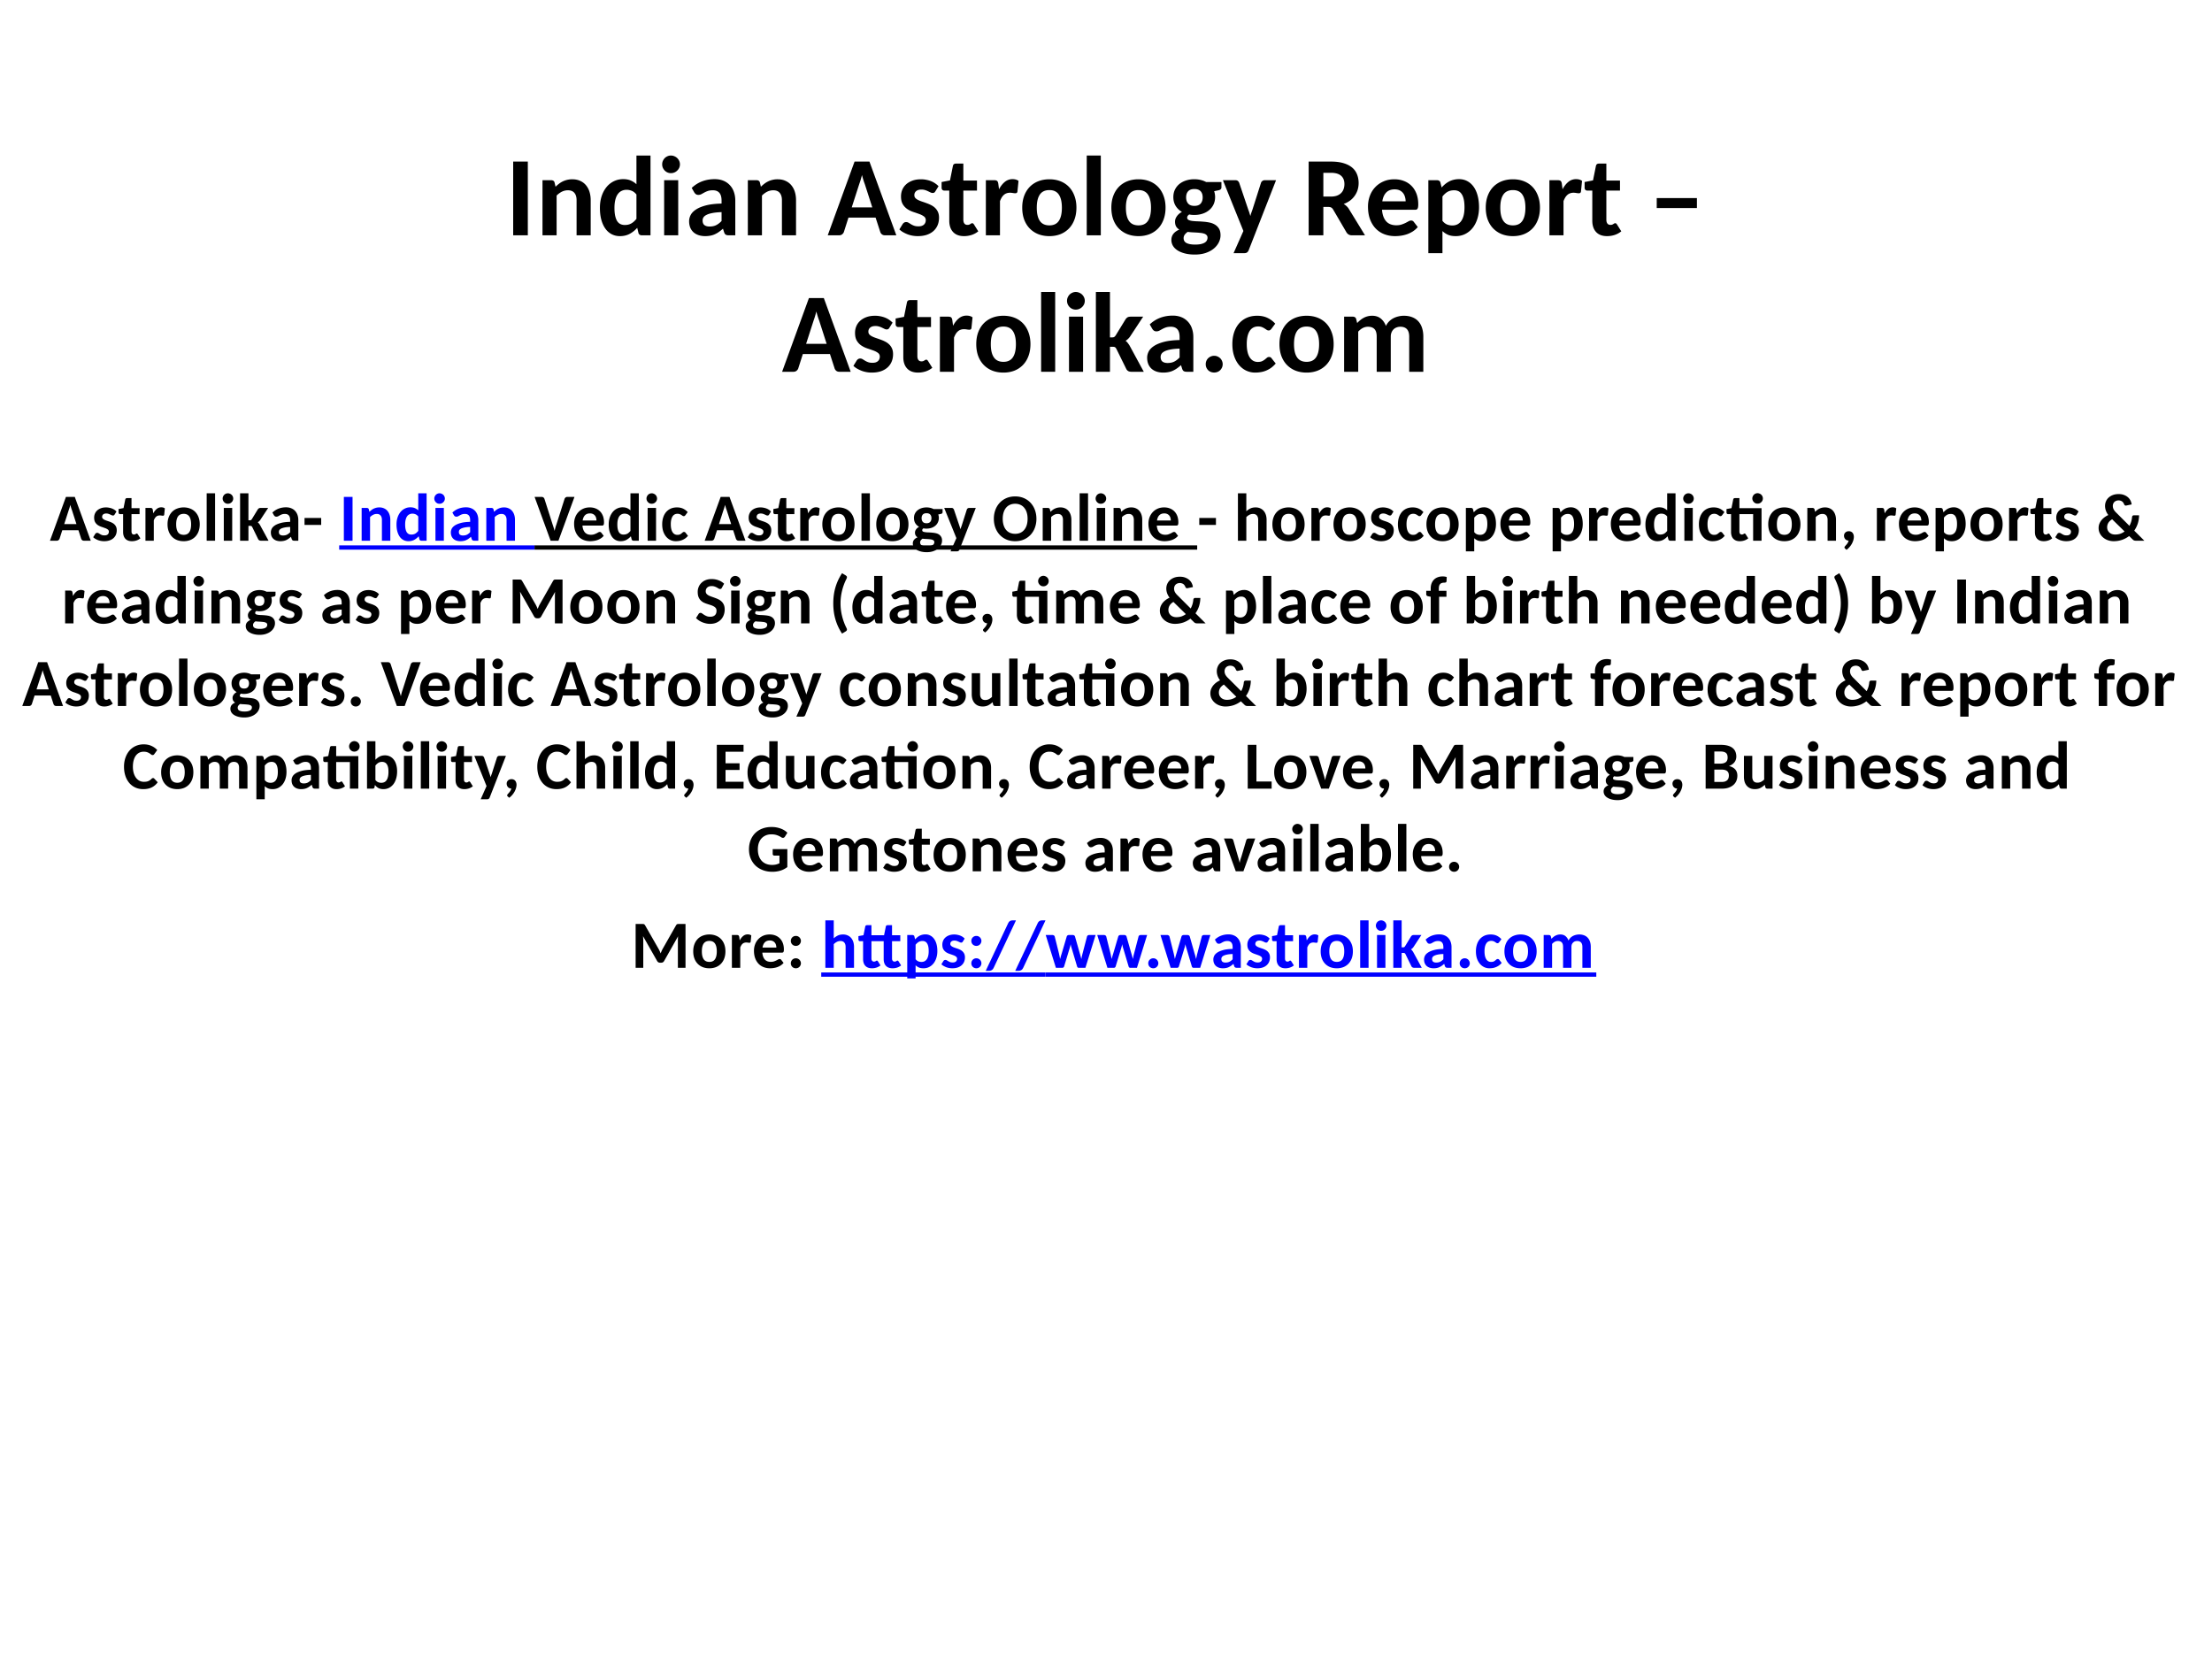 <svg xmlns="http://www.w3.org/2000/svg" xmlns:xlink="http://www.w3.org/1999/xlink" width="960" height="720" viewBox="0 0 720 540"><defs><symbol overflow="visible" id="glyph0-0"><path d="M4.14-20.031a9.959 9.959 0 0 1 2.298-1.36c.851-.363 1.863-.547 3.03-.547.845 0 1.595.118 2.25.344.665.219 1.227.54 1.688.953.457.407.805.899 1.047 1.47.238.573.36 1.21.36 1.905 0 .637-.079 1.184-.235 1.641-.156.46-.36.86-.61 1.203-.241.344-.507.64-.796.89-.293.243-.57.47-.828.688-.262.211-.496.418-.703.625-.2.2-.329.422-.391.672l-.39 1.64H7.718l-.328-1.968c-.075-.426-.047-.797.078-1.11.125-.312.3-.593.531-.843a5.29 5.29 0 0 1 .797-.703c.3-.207.582-.43.844-.672.257-.238.472-.5.64-.781.176-.282.266-.618.266-1.016 0-.375-.125-.676-.375-.906-.242-.227-.617-.344-1.125-.344-.406 0-.746.04-1.016.11a4.154 4.154 0 0 0-.703.25c-.2.085-.375.163-.531.234-.156.074-.328.11-.516.11-.43 0-.742-.177-.937-.532zM6.657-5.547A2.483 2.483 0 0 1 7.36-7.28c.227-.227.489-.407.782-.532.3-.125.632-.187 1-.187.332 0 .648.063.953.188.3.125.562.304.781.53.227.22.406.481.531.782.125.305.188.621.188.953 0 .356-.063.68-.188.969a2.475 2.475 0 0 1-.531.781c-.219.219-.48.39-.781.516a2.483 2.483 0 0 1-.953.187c-.368 0-.7-.062-1-.187a2.565 2.565 0 0 1-.782-.516 2.565 2.565 0 0 1-.515-.781 2.421 2.421 0 0 1-.188-.969zM.72-25.25h17.765V0H.72zm1.172 24h15.25v-22.766H1.89zm0 0"/></symbol><symbol overflow="visible" id="glyph0-1"><path d="M7.313 0H2.546v-24h4.765zm0 0"/></symbol><symbol overflow="visible" id="glyph0-2"><path d="M2.234 0v-17.938h2.829c.289 0 .535.07.734.204.195.125.32.328.375.609l.312 1.313c.364-.352.739-.676 1.125-.97.383-.3.797-.554 1.235-.765a6.666 6.666 0 0 1 1.422-.5 6.82 6.82 0 0 1 1.656-.187c.976 0 1.836.172 2.578.515.75.336 1.375.805 1.875 1.407a6.217 6.217 0 0 1 1.156 2.156c.258.836.39 1.746.39 2.734V0h-4.593v-11.422c0-1.02-.234-1.812-.703-2.375-.469-.57-1.172-.86-2.11-.86-.699 0-1.355.153-1.968.454a6.695 6.695 0 0 0-1.719 1.265V0zm0 0"/></symbol><symbol overflow="visible" id="glyph0-3"><path d="M14.781 0c-.281 0-.523-.066-.719-.203a1.016 1.016 0 0 1-.39-.625l-.39-1.61a8.983 8.983 0 0 1-2.438 1.954c-.918.5-1.992.75-3.219.75-.95 0-1.824-.204-2.625-.61-.793-.406-1.477-1-2.047-1.781-.574-.79-1.023-1.754-1.344-2.89-.312-1.133-.468-2.438-.468-3.907 0-1.344.175-2.582.53-3.719.364-1.132.876-2.117 1.532-2.953a7.04 7.04 0 0 1 2.406-1.969c.938-.476 1.973-.718 3.11-.718.969 0 1.789.152 2.469.453.687.293 1.3.695 1.843 1.203v-9.344h4.578V0zM9.234-3.36c.414 0 .801-.038 1.157-.124.363-.094.691-.223.984-.391.3-.176.586-.383.86-.625.269-.25.535-.535.796-.86v-7.921c-.46-.57-.96-.969-1.5-1.188a4.342 4.342 0 0 0-1.719-.344 3.66 3.66 0 0 0-1.624.36c-.481.23-.891.586-1.235 1.062-.344.48-.61 1.094-.797 1.844-.187.742-.281 1.617-.281 2.625 0 1.024.078 1.887.234 2.594.157.7.375 1.273.657 1.719.289.437.644.757 1.062.953.414.199.883.297 1.406.297zm0 0"/></symbol><symbol overflow="visible" id="glyph0-4"><path d="M1.625 0zm5.219-17.938V0H2.266v-17.938zm.562-5.156c0 .399-.078.766-.234 1.11a2.916 2.916 0 0 1-.64.906 2.963 2.963 0 0 1-.938.625 2.923 2.923 0 0 1-1.14.219c-.388 0-.75-.07-1.095-.22a3.004 3.004 0 0 1-.906-.624 3.184 3.184 0 0 1-.61-.906 2.757 2.757 0 0 1-.218-1.11c0-.394.07-.765.219-1.11.156-.35.36-.66.61-.921.257-.258.562-.46.905-.61a2.608 2.608 0 0 1 1.094-.234c.406 0 .785.078 1.14.235.364.148.677.351.938.609.27.262.485.57.64.922.157.344.235.715.235 1.11zm0 0"/></symbol><symbol overflow="visible" id="glyph0-5"><path d="M14.25 0c-.43 0-.758-.063-.984-.188-.23-.124-.414-.378-.547-.765l-.39-1.203c-.462.406-.903.761-1.329 1.062a8.121 8.121 0 0 1-1.313.75c-.449.211-.93.36-1.437.453a8.748 8.748 0 0 1-1.703.157c-.774 0-1.48-.106-2.125-.313a4.729 4.729 0 0 1-1.656-.922A4.282 4.282 0 0 1 1.687-2.5c-.25-.613-.375-1.316-.375-2.11 0-.656.165-1.316.5-1.984.344-.664.922-1.265 1.735-1.797.812-.539 1.894-.988 3.25-1.343 1.351-.352 3.047-.551 5.078-.594v-.969c0-1.156-.246-2.004-.734-2.547-.48-.539-1.172-.812-2.079-.812-.667 0-1.226.078-1.671.234a7.468 7.468 0 0 0-1.157.516c-.336.187-.648.36-.937.515a2.059 2.059 0 0 1-.984.235c-.313 0-.579-.078-.797-.235a1.974 1.974 0 0 1-.532-.593l-.828-1.438c1.031-.969 2.172-1.687 3.422-2.156 1.258-.469 2.613-.703 4.063-.703 1.05 0 1.992.172 2.828.515a5.857 5.857 0 0 1 2.11 1.453 6.02 6.02 0 0 1 1.312 2.204c.3.855.453 1.793.453 2.812V0zM7.969-2.86c.82 0 1.531-.144 2.125-.437.594-.289 1.187-.742 1.781-1.36v-2.89c-1.2.043-2.195.14-2.984.297-.782.148-1.407.34-1.875.578-.47.23-.809.5-1.016.813-.2.312-.297.652-.297 1.015 0 .719.203 1.23.61 1.532.406.304.957.453 1.656.453zm0 0"/></symbol><symbol overflow="visible" id="glyph0-7"><path d="M22.406 0H18.75c-.418 0-.758-.098-1.016-.297a1.675 1.675 0 0 1-.547-.75l-1.53-4.719H6.827l-1.5 4.704c-.094.261-.277.507-.547.734-.273.219-.605.328-1 .328H.078l8.735-24h4.843zM7.891-9.094h6.687l-2.437-7.578a19.162 19.162 0 0 1-.454-1.312c-.156-.5-.312-1.047-.468-1.641a32.495 32.495 0 0 1-.453 1.656c-.157.5-.305.938-.438 1.313zm0 0"/></symbol><symbol overflow="visible" id="glyph0-8"><path d="M12.64-14.328c-.117.21-.245.355-.39.437a1.04 1.04 0 0 1-.5.11c-.219 0-.45-.055-.688-.172-.23-.113-.492-.238-.78-.375a6.486 6.486 0 0 0-.97-.39 4.061 4.061 0 0 0-1.234-.173c-.73 0-1.293.168-1.687.5-.399.336-.594.778-.594 1.329 0 .374.113.687.344.937.226.242.53.453.906.64.383.188.812.36 1.281.516.477.156.969.328 1.469.516.508.18 1.004.39 1.484.64.477.243.906.543 1.281.907.383.367.692.808.922 1.328.227.512.344 1.125.344 1.844 0 .875-.152 1.683-.453 2.421a5.275 5.275 0 0 1-1.328 1.891c-.586.531-1.309.95-2.172 1.25-.867.29-1.86.438-2.984.438A9.876 9.876 0 0 1 5.156.109a9.333 9.333 0 0 1-1.625-.453 11.904 11.904 0 0 1-1.453-.703 6.266 6.266 0 0 1-1.156-.875l1.062-1.734c.133-.196.29-.352.47-.469.187-.125.421-.188.702-.188.27 0 .52.075.75.22.239.136.492.292.766.468.281.18.613.34 1 .484.383.149.867.22 1.453.22.426 0 .79-.052 1.094-.157.312-.113.562-.266.75-.453.187-.188.32-.399.406-.64a2.03 2.03 0 0 0 .14-.75c0-.52-.199-.927-.593-1.22-.399-.3-.899-.562-1.5-.78a78.3 78.3 0 0 0-1.953-.673A8.073 8.073 0 0 1 3.53-8.53a4.907 4.907 0 0 1-1.484-1.563c-.399-.656-.594-1.52-.594-2.594 0-.738.133-1.44.406-2.109a4.967 4.967 0 0 1 1.235-1.765c.55-.508 1.234-.915 2.047-1.22.812-.3 1.757-.452 2.843-.452a8.55 8.55 0 0 1 1.72.172c.55.105 1.07.257 1.562.453.488.199.93.437 1.328.718.406.274.765.575 1.078.907zm0 0"/></symbol><symbol overflow="visible" id="glyph0-9"><path d="M7.656.266C6.102.266 4.91-.18 4.078-1.078c-.824-.895-1.234-2.125-1.234-3.688v-9.796h-1.64a.85.85 0 0 1-.61-.235c-.168-.164-.25-.406-.25-.719v-1.828l2.734-.531.953-4.719c.102-.5.442-.75 1.016-.75h2.375v5.532h4.437v3.25H7.422v9.484c0 .531.113.95.344 1.25.226.293.554.437.984.437.227 0 .414-.023.563-.078.156-.062.285-.129.39-.203.102-.07.203-.133.297-.187a.613.613 0 0 1 .297-.079c.133 0 .242.04.328.11.082.062.172.168.266.312l1.39 2.22a6.742 6.742 0 0 1-2.14 1.171 8.097 8.097 0 0 1-2.485.39zm0 0"/></symbol><symbol overflow="visible" id="glyph0-10"><path d="M1.984 0v-17.938h2.688c.476 0 .805.086.984.25.188.168.313.465.375.891l.235 1.813c.539-1.02 1.171-1.82 1.89-2.407a3.863 3.863 0 0 1 2.516-.89c.789 0 1.437.187 1.937.562l-.343 3.422c-.024.219-.094.375-.22.469-.116.094-.276.14-.483.14-.18 0-.438-.023-.782-.078a5.145 5.145 0 0 0-.937-.093c-.418 0-.793.062-1.125.187a2.516 2.516 0 0 0-.89.531 3.62 3.62 0 0 0-.704.86 7.25 7.25 0 0 0-.547 1.156V0zm0 0"/></symbol><symbol overflow="visible" id="glyph0-11"><path d="M9.969-18.234c1.312 0 2.508.214 3.594.64a7.824 7.824 0 0 1 2.78 1.844c.77.805 1.364 1.777 1.782 2.922.426 1.137.64 2.406.64 3.812 0 1.438-.214 2.73-.64 3.875-.418 1.137-1.012 2.106-1.781 2.907a7.914 7.914 0 0 1-2.782 1.859c-1.085.426-2.28.64-3.593.64-1.324 0-2.531-.214-3.625-.64a8.013 8.013 0 0 1-2.797-1.86c-.774-.8-1.371-1.769-1.797-2.906-.418-1.144-.625-2.437-.625-3.875 0-1.406.207-2.675.625-3.812.426-1.145 1.023-2.117 1.797-2.922a7.922 7.922 0 0 1 2.797-1.844c1.093-.426 2.3-.64 3.625-.64zm0 15c1.383 0 2.406-.485 3.062-1.454.664-.968 1-2.398 1-4.296 0-1.883-.336-3.313-1-4.282-.656-.968-1.68-1.453-3.062-1.453-1.406 0-2.446.485-3.11 1.453-.668.97-1 2.399-1 4.282 0 1.898.332 3.328 1 4.296.664.97 1.704 1.454 3.11 1.454zm0 0"/></symbol><symbol overflow="visible" id="glyph0-12"><path d="M6.844-25.969V0H2.266v-25.969zm0 0"/></symbol><symbol overflow="visible" id="glyph0-13"><path d="M8.328-18.25c.719 0 1.399.078 2.047.234a7.573 7.573 0 0 1 1.781.672h4.985v1.719c0 .262-.078.469-.235.625-.148.156-.39.273-.734.344l-1.406.297c.207.605.312 1.242.312 1.906 0 .898-.172 1.703-.515 2.422a5.267 5.267 0 0 1-1.422 1.828c-.606.512-1.325.902-2.157 1.172a8.39 8.39 0 0 1-2.656.406c-.293 0-.578-.008-.86-.031a9.485 9.485 0 0 1-.812-.125c-.449.293-.672.633-.672 1.015 0 .356.157.61.47.766.312.156.718.266 1.218.328.508.063 1.086.106 1.734.125.656.024 1.32.063 2 .125a14.42 14.42 0 0 1 2 .297 5.368 5.368 0 0 1 1.735.719c.507.324.921.758 1.234 1.297.313.543.469 1.242.469 2.093 0 .79-.188 1.563-.563 2.313-.375.758-.918 1.43-1.625 2.015-.71.594-1.586 1.067-2.625 1.422-1.031.352-2.215.532-3.547.532-1.293 0-2.421-.137-3.39-.407-.961-.261-1.758-.609-2.39-1.046-.626-.43-1.095-.93-1.407-1.5A3.75 3.75 0 0 1 .844 1.53c0-.804.226-1.484.687-2.047.457-.562 1.094-1.007 1.907-1.343a2.771 2.771 0 0 1-1.032-.985c-.25-.426-.375-.969-.375-1.625 0-.258.04-.531.125-.812a3.55 3.55 0 0 1 .422-.844c.195-.29.43-.563.703-.813.281-.25.614-.476 1-.687a5.558 5.558 0 0 1-2.047-1.953c-.5-.813-.75-1.77-.75-2.875 0-.883.172-1.688.516-2.406a5.447 5.447 0 0 1 1.438-1.829c.613-.5 1.335-.882 2.171-1.156a8.777 8.777 0 0 1 2.72-.406zM12.61.766c0-.336-.093-.602-.28-.797a1.765 1.765 0 0 0-.735-.485 5.247 5.247 0 0 0-1.11-.25c-.418-.05-.867-.093-1.343-.125-.47-.03-.961-.054-1.47-.078a23.99 23.99 0 0 1-1.515-.14 3.663 3.663 0 0 0-.968.906 1.91 1.91 0 0 0-.36 1.156c0 .3.063.578.188.828.125.258.332.477.625.657.289.175.675.316 1.156.421.476.102 1.07.157 1.781.157.75 0 1.379-.059 1.89-.172.509-.117.923-.274 1.235-.469.32-.2.55-.438.688-.719.144-.273.218-.57.218-.89zM8.33-9.578c.925 0 1.608-.25 2.046-.75.438-.508.656-1.18.656-2.016 0-.844-.219-1.504-.656-1.984-.438-.488-1.121-.735-2.047-.735-.918 0-1.594.247-2.031.735-.438.48-.656 1.14-.656 1.984 0 .824.218 1.492.656 2 .437.512 1.113.766 2.031.766zm0 0"/></symbol><symbol overflow="visible" id="glyph0-14"><path d="M8.438 4.86c-.137.312-.31.546-.516.702-.211.165-.527.25-.953.25H3.516l3.203-7.218L.047-17.938h4.031c.375 0 .656.086.844.25.187.168.328.36.422.579l3 8.875c.133.324.25.648.344.968.093.325.19.653.296.985a21.6 21.6 0 0 1 .297-1c.114-.332.235-.664.36-1l2.812-8.828a1.17 1.17 0 0 1 .469-.594c.226-.156.476-.235.75-.235h3.672zm0 0"/></symbol><symbol overflow="visible" id="glyph0-15"><path d="M6.906-9.234V0H2.125v-24h7.234c1.602 0 2.973.172 4.11.516 1.144.343 2.082.824 2.812 1.437a5.484 5.484 0 0 1 1.594 2.219c.344.855.516 1.793.516 2.812 0 .782-.11 1.528-.328 2.235-.22.699-.54 1.34-.954 1.922a6.91 6.91 0 0 1-1.515 1.562 8.013 8.013 0 0 1-2.078 1.094c.3.168.582.371.843.61.27.23.52.511.75.843L20.47 0h-4.282c-.761 0-1.343-.316-1.75-.953l-4.374-7.484c-.18-.29-.383-.493-.61-.61-.219-.125-.531-.187-.937-.187zm0-3.375h2.422c.77 0 1.43-.098 1.985-.297.562-.207 1.023-.492 1.39-.86a3.29 3.29 0 0 0 .797-1.296c.176-.5.266-1.04.266-1.626 0-1.175-.368-2.078-1.094-2.703-.719-.632-1.824-.953-3.313-.953H6.906zm0 0"/></symbol><symbol overflow="visible" id="glyph0-16"><path d="M9.734-18.234c1.133 0 2.176.187 3.125.562a6.771 6.771 0 0 1 2.454 1.594c.687.687 1.222 1.539 1.609 2.547.383 1.011.578 2.168.578 3.469 0 .343-.023.632-.063.859-.03.219-.09.398-.171.531a.59.59 0 0 1-.313.281 1.405 1.405 0 0 1-.515.079H5.703c.07.867.227 1.62.469 2.265.25.637.57 1.164.969 1.578.394.407.863.711 1.406.907.539.199 1.144.296 1.812.296.657 0 1.227-.082 1.72-.25.487-.164.913-.336 1.28-.515.364-.188.692-.364.985-.532.289-.164.57-.25.844-.25.343 0 .624.141.843.422l1.313 1.704a7.38 7.38 0 0 1-1.64 1.437c-.606.375-1.231.68-1.876.906-.648.219-1.305.375-1.969.469-.656.094-1.293.14-1.906.14-1.242 0-2.398-.203-3.469-.609a7.595 7.595 0 0 1-2.796-1.828c-.793-.812-1.418-1.816-1.876-3.015-.449-1.196-.671-2.586-.671-4.172 0-1.22.195-2.364.593-3.438a8.142 8.142 0 0 1 1.704-2.812 8.043 8.043 0 0 1 2.703-1.907c1.062-.476 2.257-.718 3.593-.718zm.094 3.28c-1.168 0-2.086.34-2.75 1.017-.656.68-1.086 1.636-1.281 2.874h7.594c0-.507-.075-1-.22-1.468a3.481 3.481 0 0 0-.64-1.25 3.11 3.11 0 0 0-1.11-.86c-.448-.207-.98-.312-1.593-.312zm0 0"/></symbol><symbol overflow="visible" id="glyph0-17"><path d="M2.219 5.813v-23.75h2.828c.281 0 .52.07.719.203.207.125.336.328.39.609l.39 1.563c.352-.395.727-.758 1.126-1.094a7.696 7.696 0 0 1 1.297-.86 6.18 6.18 0 0 1 1.5-.562 7.314 7.314 0 0 1 1.75-.203c.945 0 1.816.203 2.61.61.8.405 1.487 1 2.062 1.78.582.782 1.03 1.746 1.343 2.891.32 1.137.485 2.434.485 3.89 0 1.344-.184 2.59-.547 3.735-.356 1.137-.867 2.125-1.531 2.969a7.263 7.263 0 0 1-2.407 1.969c-.93.468-1.968.703-3.125.703-.98 0-1.808-.149-2.484-.438a6.191 6.191 0 0 1-1.813-1.203v7.188zm8.422-20.47c-.856 0-1.579.173-2.172.516-.586.344-1.137.844-1.656 1.5v7.938c.457.562.953.953 1.484 1.172.539.219 1.117.328 1.734.328.582 0 1.117-.113 1.61-.344a3.32 3.32 0 0 0 1.25-1.078c.351-.477.625-1.086.812-1.828.188-.738.281-1.625.281-2.656 0-1.008-.078-1.864-.234-2.563-.156-.707-.383-1.281-.672-1.719-.293-.445-.64-.77-1.047-.968a3.176 3.176 0 0 0-1.39-.297zm0 0"/></symbol><symbol overflow="visible" id="glyph0-18"><path d="M2.672-12.11H15.75v3.235H2.672zm0 0"/></symbol><symbol overflow="visible" id="glyph0-19"><path d="M6.516-25.969v14.782h.718c.282 0 .493-.04.641-.126.156-.082.313-.238.469-.468l3.297-5.375c.175-.25.379-.442.609-.578.238-.133.535-.203.89-.203h4.188l-4.344 6.593c-.199.262-.414.496-.64.703-.219.211-.465.399-.735.563.25.18.461.387.641.625.188.23.375.484.563.765L17.53 0h-4.125c-.699 0-1.203-.266-1.515-.797L8.594-7.484c-.137-.27-.29-.446-.453-.532-.168-.082-.403-.125-.704-.125h-.921V0H1.937v-25.969zm0 0"/></symbol><symbol overflow="visible" id="glyph0-20"><path d="M2.188-2.469c0-.375.066-.726.203-1.062.144-.344.336-.633.578-.875.25-.239.539-.43.875-.578a2.79 2.79 0 0 1 1.094-.22 2.7 2.7 0 0 1 1.078.22c.332.148.625.34.875.578.25.242.445.531.593.875.145.336.22.687.22 1.062 0 .387-.075.746-.22 1.078a2.842 2.842 0 0 1-.593.875 2.67 2.67 0 0 1-.875.563 3.006 3.006 0 0 1-2.172 0 2.63 2.63 0 0 1-.875-.563 2.869 2.869 0 0 1-.578-.875 2.803 2.803 0 0 1-.204-1.078zm0 0"/></symbol><symbol overflow="visible" id="glyph0-21"><path d="M13.75-14.016a2.488 2.488 0 0 1-.406.407c-.125.105-.309.156-.547.156-.23 0-.445-.067-.64-.203a13.622 13.622 0 0 0-.657-.438 5.22 5.22 0 0 0-.875-.453c-.324-.133-.742-.203-1.25-.203-.625 0-1.172.137-1.64.406-.462.262-.84.64-1.141 1.14-.305.493-.532 1.095-.688 1.813-.148.711-.218 1.5-.218 2.375 0 1.868.316 3.305.953 4.313.644 1 1.523 1.5 2.64 1.5.594 0 1.063-.082 1.406-.25A4.18 4.18 0 0 0 11.579-4c.238-.195.457-.379.656-.547.196-.176.438-.266.72-.266.35 0 .624.141.812.422l1.343 1.704a8.658 8.658 0 0 1-1.546 1.437 8.423 8.423 0 0 1-1.672.906 7.626 7.626 0 0 1-1.735.469C9.57.219 9 .265 8.437.265a6.834 6.834 0 0 1-2.859-.609c-.898-.414-1.687-1.02-2.375-1.812-.68-.801-1.215-1.774-1.61-2.922C1.196-6.234 1-7.547 1-9.016c0-1.312.172-2.523.516-3.64.351-1.125.867-2.098 1.546-2.922a7.144 7.144 0 0 1 2.516-1.938c1.008-.476 2.18-.718 3.516-.718 1.25 0 2.347.226 3.297.672a7.806 7.806 0 0 1 2.562 1.906zm0 0"/></symbol><symbol overflow="visible" id="glyph0-22"><path d="M2.313 0v-17.938h2.812c.29 0 .535.07.734.204.196.125.329.328.391.609l.313 1.266c.32-.344.656-.657 1-.938.343-.289.71-.539 1.109-.75a5.41 5.41 0 0 1 1.265-.5 5.674 5.674 0 0 1 1.5-.187c1.145 0 2.086.308 2.829.922.738.605 1.289 1.406 1.656 2.406a5.173 5.173 0 0 1 1.062-1.516c.438-.426.91-.77 1.422-1.031a7.059 7.059 0 0 1 1.64-.578 7.569 7.569 0 0 1 1.72-.203c1.007 0 1.91.156 2.703.468.789.305 1.453.746 1.984 1.328.54.586.945 1.297 1.219 2.141.281.844.422 1.805.422 2.875V0H23.5v-11.422c0-2.156-.965-3.234-2.89-3.234-.43 0-.829.074-1.204.219-.375.136-.703.34-.984.609a2.92 2.92 0 0 0-.672 1.015c-.168.399-.25.86-.25 1.391V0h-4.578v-11.422c0-1.156-.246-1.984-.735-2.484-.48-.5-1.18-.75-2.093-.75a3.61 3.61 0 0 0-1.719.422c-.523.273-1.012.664-1.469 1.171V0zm0 0"/></symbol><symbol overflow="visible" id="glyph1-0"><path d="M2.453-11.906a6.05 6.05 0 0 1 1.375-.813c.508-.219 1.11-.328 1.797-.328.5 0 .945.07 1.344.203a2.83 2.83 0 0 1 1 .578c.27.243.476.532.625.875.144.336.219.711.219 1.125 0 .375-.047.7-.141.97a2.876 2.876 0 0 1-.36.718c-.148.21-.308.387-.484.531-.168.149-.328.281-.484.406-.157.125-.297.25-.422.375a.857.857 0 0 0-.234.407l-.235.968h-1.86l-.202-1.171a1.208 1.208 0 0 1 .046-.657c.083-.187.192-.351.329-.5.132-.156.289-.297.468-.422.176-.125.344-.254.5-.39.157-.145.286-.301.391-.469.102-.164.156-.367.156-.61a.671.671 0 0 0-.234-.53c-.149-.133-.371-.204-.672-.204-.242 0-.445.024-.61.063-.156.043-.296.09-.421.14a8.423 8.423 0 0 1-.313.141.651.651 0 0 1-.297.063c-.25 0-.433-.102-.546-.313zm1.5 8.61c0-.196.035-.384.11-.563.07-.188.175-.344.312-.47a1.43 1.43 0 0 1 .469-.312A1.392 1.392 0 0 1 6-4.64c.188.075.344.18.469.313.133.125.238.281.312.469a1.534 1.534 0 0 1 0 1.14 1.43 1.43 0 0 1-.312.469A1.302 1.302 0 0 1 6-1.953c-.18.074-.367.11-.563.11a1.517 1.517 0 0 1-1.062-.407 1.317 1.317 0 0 1-.313-.469 1.466 1.466 0 0 1-.109-.578zM.438-15.017h10.546V0H.438zM1.125-.734h9.063v-13.547H1.124zm0 0"/></symbol><symbol overflow="visible" id="glyph1-1"><path d="M13.328 0h-2.172c-.25 0-.453-.055-.61-.172a1.112 1.112 0 0 1-.327-.453l-.906-2.797h-5.25L3.171-.64c-.063.168-.18.32-.344.454A.901.901 0 0 1 2.25 0H.047L5.25-14.266h2.875zm-8.64-5.406h3.984L7.219-9.922a12.863 12.863 0 0 1-.266-.765c-.094-.301-.187-.63-.281-.985-.086.356-.172.684-.266.985a13.62 13.62 0 0 1-.265.78zm0 0"/></symbol><symbol overflow="visible" id="glyph1-2"><path d="M7.516-8.516a.769.769 0 0 1-.235.25.588.588 0 0 1-.297.063c-.125 0-.261-.031-.406-.094a6.855 6.855 0 0 0-.469-.219 4.92 4.92 0 0 0-.578-.234c-.21-.07-.453-.11-.734-.11-.43 0-.762.102-1 .297-.23.2-.344.465-.344.797 0 .22.067.403.203.547.133.149.313.278.531.39.227.118.485.22.766.313.281.094.57.196.875.297.3.106.594.23.875.375.29.149.547.328.766.547.226.219.41.484.547.797.132.305.203.668.203 1.094 0 .523-.09 1-.266 1.437-.18.43-.445.805-.797 1.125a3.664 3.664 0 0 1-1.281.735C5.363.066 4.77.156 4.094.156a5.754 5.754 0 0 1-2-.36 7.023 7.023 0 0 1-.86-.421 3.805 3.805 0 0 1-.687-.516l.64-1.03a.74.74 0 0 1 .688-.392c.156 0 .3.043.438.126l.468.28c.164.106.364.204.594.298.227.086.516.125.86.125.257 0 .476-.032.656-.094.187-.07.332-.16.437-.266.113-.113.195-.242.25-.39.05-.145.078-.29.078-.438a.869.869 0 0 0-.36-.734 3.16 3.16 0 0 0-.89-.453c-.355-.133-.742-.27-1.156-.407a5.133 5.133 0 0 1-1.156-.546A3.012 3.012 0 0 1 1.204-6C.972-6.383.858-6.898.858-7.547c0-.437.082-.851.25-1.25.164-.406.41-.754.735-1.047.32-.3.722-.539 1.203-.719.488-.187 1.055-.28 1.703-.28.352 0 .691.038 1.016.109.332.062.644.152.937.265.29.117.555.258.797.422.238.168.445.352.625.547zm0 0"/></symbol><symbol overflow="visible" id="glyph1-3"><path d="M4.563.156c-.93 0-1.641-.265-2.141-.797-.492-.53-.735-1.265-.735-2.203v-5.812H.72a.532.532 0 0 1-.375-.14c-.094-.102-.14-.25-.14-.438v-1.079l1.624-.312.563-2.813c.07-.289.273-.437.609-.437h1.422v3.281h2.625v1.938H4.422v5.64c0 .313.066.559.203.735.133.18.328.265.578.265a.973.973 0 0 0 .328-.046.936.936 0 0 0 .235-.11c.062-.05.117-.094.171-.125a.416.416 0 0 1 .188-.047c.07 0 .133.024.188.063.05.043.109.105.171.187L7.313-.78a3.866 3.866 0 0 1-1.282.703c-.48.156-.968.234-1.468.234zm0 0"/></symbol><symbol overflow="visible" id="glyph1-4"><path d="M1.188 0v-10.672H2.78c.281 0 .473.055.578.156.114.106.192.282.235.532l.14 1.078c.32-.602.696-1.082 1.125-1.438a2.268 2.268 0 0 1 1.485-.531c.468 0 .851.117 1.156.344L7.297-8.5c-.024.137-.07.23-.14.281-.063.055-.157.078-.282.078-.105 0-.262-.015-.469-.046a3.565 3.565 0 0 0-.547-.047c-.25 0-.476.039-.671.109-.2.063-.375.168-.532.313a2.163 2.163 0 0 0-.422.515 5.13 5.13 0 0 0-.328.672V0zm0 0"/></symbol><symbol overflow="visible" id="glyph1-5"><path d="M5.938-10.844c.769 0 1.476.133 2.125.39.644.25 1.195.618 1.656 1.095a5 5 0 0 1 1.062 1.734c.25.668.375 1.422.375 2.266 0 .855-.125 1.62-.375 2.296A4.93 4.93 0 0 1 9.72-1.327c-.461.48-1.012.851-1.656 1.11a5.854 5.854 0 0 1-2.126.374c-.792 0-1.515-.125-2.171-.375a4.598 4.598 0 0 1-1.657-1.11 4.873 4.873 0 0 1-1.062-1.734c-.25-.675-.375-1.44-.375-2.296 0-.844.125-1.598.375-2.266a4.943 4.943 0 0 1 1.062-1.734 4.513 4.513 0 0 1 1.657-1.094 5.887 5.887 0 0 1 2.171-.39zm0 8.922c.82 0 1.425-.285 1.812-.86.395-.581.594-1.437.594-2.562 0-1.125-.2-1.972-.594-2.547-.387-.57-.992-.859-1.813-.859-.843 0-1.464.29-1.859.86-.398.574-.594 1.421-.594 2.546 0 1.125.196 1.98.594 2.563.395.574 1.016.86 1.86.86zm0 0"/></symbol><symbol overflow="visible" id="glyph1-6"><path d="M4.078-15.438V0H1.344v-15.438zm0 0"/></symbol><symbol overflow="visible" id="glyph1-7"><path d="M.969 0zm3.11-10.672V0H1.343v-10.672zm.327-3.062c0 .242-.047.464-.14.671-.086.2-.211.376-.375.532a1.773 1.773 0 0 1-.563.375c-.21.086-.433.125-.672.125-.23 0-.449-.04-.656-.125a1.873 1.873 0 0 1-.531-.375 1.99 1.99 0 0 1-.36-.531 1.605 1.605 0 0 1-.14-.672 1.6 1.6 0 0 1 .14-.657c.094-.207.211-.39.36-.546.156-.157.332-.274.531-.36a1.631 1.631 0 0 1 1.328 0c.219.086.406.203.563.36.164.156.289.34.375.546.093.211.14.43.14.657zm0 0"/></symbol><symbol overflow="visible" id="glyph1-8"><path d="M3.875-15.438v8.782h.422c.176 0 .305-.02.39-.063A.868.868 0 0 0 4.97-7l1.953-3.203c.101-.145.223-.258.36-.344.144-.082.32-.125.53-.125h2.485L7.719-6.75a2.722 2.722 0 0 1-.813.75c.145.117.27.242.375.375.114.137.223.29.328.453L10.422 0H7.969c-.418 0-.719-.156-.907-.469L5.11-4.453c-.086-.156-.18-.258-.28-.313a.871.871 0 0 0-.407-.078h-.547V0H1.156v-15.438zm0 0"/></symbol><symbol overflow="visible" id="glyph1-9"><path d="M8.469 0c-.25 0-.446-.035-.578-.11-.137-.07-.246-.222-.329-.453l-.234-.718c-.273.242-.531.449-.781.625-.25.18-.512.328-.781.453-.274.125-.559.21-.86.266a5.05 5.05 0 0 1-1.015.093A4.06 4.06 0 0 1 2.625-.03a2.884 2.884 0 0 1-.984-.547A2.651 2.651 0 0 1 1-1.484c-.148-.364-.219-.782-.219-1.25 0-.395.098-.79.297-1.188.207-.394.55-.75 1.031-1.062.489-.32 1.133-.586 1.938-.797.8-.219 1.805-.336 3.016-.36v-.578c0-.687-.149-1.191-.438-1.515-.281-.32-.695-.485-1.234-.485-.399 0-.73.047-1 .14-.262.095-.493.2-.688.313-.2.118-.387.22-.562.313-.168.086-.36.125-.579.125a.824.824 0 0 1-.484-.14 1.197 1.197 0 0 1-.312-.345l-.485-.859c.614-.57 1.29-1 2.032-1.281a6.831 6.831 0 0 1 2.421-.422c.625 0 1.18.105 1.672.313.5.199.922.484 1.266.859.344.367.601.805.781 1.312a5.12 5.12 0 0 1 .266 1.672V0zM4.734-1.703c.489 0 .91-.082 1.266-.25.352-.176.707-.445 1.063-.813v-1.718c-.711.023-1.297.078-1.766.171-.469.094-.844.211-1.125.344-.281.137-.484.297-.61.485-.117.187-.171.39-.171.609 0 .43.117.73.359.906.238.18.566.266.984.266zm0 0"/></symbol><symbol overflow="visible" id="glyph1-10"><path d="M.656-7.406h5.422v2.265H.656zm0 0"/></symbol><symbol overflow="visible" id="glyph1-12"><path d="M4.344 0H1.516v-14.266h2.828zm0 0"/></symbol><symbol overflow="visible" id="glyph1-13"><path d="M1.328 0v-10.672h1.688c.164 0 .304.043.421.125a.504.504 0 0 1 .235.36l.187.78c.207-.206.426-.398.657-.577.226-.176.472-.329.734-.454a4.8 4.8 0 0 1 .844-.296c.3-.07.633-.11 1-.11.57 0 1.082.106 1.531.313.445.199.816.48 1.11.844.3.355.53.78.687 1.28.156.493.234 1.028.234 1.61V0H7.922v-6.797c0-.601-.14-1.07-.422-1.406-.273-.344-.688-.516-1.25-.516-.418 0-.809.094-1.172.281-.355.18-.695.43-1.016.75V0zm0 0"/></symbol><symbol overflow="visible" id="glyph1-14"><path d="M8.781 0a.724.724 0 0 1-.422-.125.602.602 0 0 1-.234-.375l-.234-.953c-.418.48-.903.871-1.454 1.172-.542.289-1.18.437-1.906.437a3.454 3.454 0 0 1-1.562-.36A3.451 3.451 0 0 1 1.75-1.265c-.336-.468-.602-1.039-.797-1.718C.766-3.66.672-4.438.672-5.313c0-.789.11-1.523.328-2.203a5.58 5.58 0 0 1 .906-1.75c.395-.5.867-.89 1.422-1.171a4.002 4.002 0 0 1 1.86-.438c.57 0 1.062.09 1.468.266.407.18.77.418 1.094.718v-5.546h2.719V0zM5.484-2c.25 0 .477-.023.688-.078.219-.05.414-.125.594-.219.175-.101.343-.226.5-.375.164-.156.328-.328.484-.515v-4.704c-.273-.343-.57-.582-.89-.718a2.697 2.697 0 0 0-1.032-.204 2.11 2.11 0 0 0-.953.22 1.92 1.92 0 0 0-.75.64c-.2.281-.355.648-.469 1.094-.117.437-.172.953-.172 1.546 0 .618.047 1.133.141 1.547.094.418.223.758.39 1.016.176.262.391.453.641.578.25.117.524.172.828.172zm0 0"/></symbol><symbol overflow="visible" id="glyph1-15"><path d="M.016-14.266H2.28a.99.99 0 0 1 .594.172c.156.117.27.266.344.453l2.687 8.422c.102.293.207.61.313.953.113.344.218.704.312 1.079.082-.383.172-.75.266-1.094.094-.344.195-.664.312-.969l2.672-8.39a1.03 1.03 0 0 1 .328-.438.976.976 0 0 1 .61-.188H13L7.781 0H5.234zm0 0"/></symbol><symbol overflow="visible" id="glyph1-16"><path d="M5.797-10.844c.664 0 1.281.11 1.844.328.57.22 1.062.54 1.468.954.407.406.723.914.954 1.515.226.606.343 1.293.343 2.063 0 .21-.011.382-.031.515a.916.916 0 0 1-.11.313.336.336 0 0 1-.187.172.861.861 0 0 1-.297.046h-6.39c.039.512.132.961.28 1.344.145.375.333.688.563.938.239.242.52.422.844.547.32.117.68.171 1.078.171.395 0 .735-.046 1.016-.14.289-.102.547-.207.766-.313.218-.113.41-.218.578-.312.175-.102.347-.156.515-.156.196 0 .364.086.5.25l.781 1.015a4.256 4.256 0 0 1-.984.86 5.663 5.663 0 0 1-1.11.53 6.45 6.45 0 0 1-1.155.266 7.355 7.355 0 0 1-1.141.094c-.742 0-1.43-.12-2.063-.36A4.598 4.598 0 0 1 2.188-1.28a5.238 5.238 0 0 1-1.11-1.797C.805-3.797.672-4.625.672-5.563c0-.726.117-1.41.36-2.046a4.925 4.925 0 0 1 1.015-1.672c.437-.477.969-.86 1.594-1.14.632-.282 1.351-.423 2.156-.423zm.047 1.953c-.7 0-1.246.204-1.64.61-.388.398-.638.965-.75 1.703h4.5c0-.3-.044-.594-.126-.875a1.874 1.874 0 0 0-.375-.734 1.876 1.876 0 0 0-.672-.516 2.158 2.158 0 0 0-.937-.188zm0 0"/></symbol><symbol overflow="visible" id="glyph1-17"><path d="M8.172-8.344a1.119 1.119 0 0 1-.235.25C7.864-8.03 7.755-8 7.61-8a.668.668 0 0 1-.375-.11 13.057 13.057 0 0 0-.39-.265 2.455 2.455 0 0 0-.516-.266c-.2-.082-.45-.125-.75-.125-.375 0-.703.079-.984.235a1.834 1.834 0 0 0-.672.687c-.18.293-.313.653-.406 1.078a7.024 7.024 0 0 0-.125 1.407c0 1.105.187 1.96.562 2.562.375.594.895.89 1.563.89.351 0 .632-.046.843-.14.207-.101.38-.21.516-.328.145-.125.273-.234.39-.328a.674.674 0 0 1 .438-.156c.207 0 .367.086.484.25l.797 1.015a5.086 5.086 0 0 1-.921.86 5.04 5.04 0 0 1-1 .53A4.59 4.59 0 0 1 6.03.079c-.343.05-.683.078-1.015.078a4.11 4.11 0 0 1-1.704-.36c-.53-.25-1-.609-1.406-1.077a5.393 5.393 0 0 1-.968-1.735C.707-3.703.594-4.484.594-5.359c0-.782.101-1.504.312-2.172a5.165 5.165 0 0 1 .906-1.735 4.346 4.346 0 0 1 1.5-1.156c.602-.281 1.301-.422 2.094-.422.739 0 1.39.133 1.953.39.57.263 1.082.642 1.532 1.142zm0 0"/></symbol><symbol overflow="visible" id="glyph1-18"><path d="M4.953-10.844c.426 0 .832.047 1.219.14.383.087.738.216 1.062.392h2.954v1.015a.507.507 0 0 1-.141.375c-.086.094-.23.164-.438.203l-.828.172c.125.367.188.746.188 1.14a3.25 3.25 0 0 1-.313 1.438c-.199.43-.48.793-.844 1.094-.367.305-.792.54-1.28.703a5.174 5.174 0 0 1-1.579.234c-.18 0-.351-.003-.516-.015a7.771 7.771 0 0 1-.484-.078c-.262.18-.39.383-.39.61 0 .21.085.358.265.452.188.086.43.149.735.188.3.043.644.07 1.03.078.384.012.782.039 1.188.078.407.031.801.09 1.188.172.383.086.726.226 1.031.422.3.199.547.46.734.781.188.313.282.727.282 1.234 0 .477-.118.942-.344 1.391a3.525 3.525 0 0 1-.969 1.188c-.418.351-.933.632-1.547.843-.617.219-1.32.328-2.11.328-.773 0-1.444-.086-2.015-.25-.574-.156-1.047-.367-1.422-.625a2.535 2.535 0 0 1-.843-.89A2.21 2.21 0 0 1 .5.906C.5.426.633.02.906-.313c.281-.332.66-.597 1.14-.796a1.738 1.738 0 0 1-.608-.594c-.157-.25-.235-.567-.235-.953 0-.156.024-.317.078-.485.051-.164.133-.332.25-.5.114-.175.254-.336.422-.484.164-.145.363-.281.594-.406a3.32 3.32 0 0 1-1.235-1.157C1.02-6.175.875-6.75.875-7.405c0-.532.102-1.004.313-1.422.207-.426.492-.785.859-1.078.363-.301.789-.531 1.281-.688.5-.164 1.04-.25 1.625-.25zM7.5.453c0-.2-.059-.355-.172-.469a.946.946 0 0 0-.437-.28 2.7 2.7 0 0 0-.657-.157 19.73 19.73 0 0 0-1.671-.125c-.305-.02-.606-.047-.907-.078-.23.148-.418.324-.562.531a1.104 1.104 0 0 0-.219.688c0 .187.035.351.11.5.07.156.19.285.359.39.176.102.406.188.687.25.29.063.649.094 1.078.094.438 0 .805-.04 1.11-.11.312-.062.562-.156.75-.28a1.1 1.1 0 0 0 .406-.423C7.457.816 7.5.641 7.5.454zm-2.547-6.14c.55 0 .957-.149 1.219-.454.258-.3.39-.703.39-1.203 0-.5-.132-.89-.39-1.172-.262-.289-.668-.437-1.219-.437-.543 0-.945.148-1.203.437-.262.282-.39.672-.39 1.172 0 .492.128.89.39 1.203.258.305.66.454 1.203.454zm0 0"/></symbol><symbol overflow="visible" id="glyph1-19"><path d="M5.016 2.89a.91.91 0 0 1-.313.422c-.125.094-.312.141-.562.141H2.094L4-.844.031-10.672h2.39c.227 0 .395.055.5.156.114.106.204.22.267.344l1.78 5.266c.071.199.134.398.188.593.063.188.125.383.188.579.05-.207.11-.407.172-.594.07-.195.144-.395.218-.594l1.672-5.25a.72.72 0 0 1 .282-.36.748.748 0 0 1 .437-.14h2.188zm0 0"/></symbol><symbol overflow="visible" id="glyph1-20"><path d="M14.375-7.14a8.288 8.288 0 0 1-.5 2.906 6.726 6.726 0 0 1-1.406 2.312A6.576 6.576 0 0 1 10.28-.39c-.844.368-1.789.547-2.828.547-1.043 0-1.992-.18-2.844-.547a6.739 6.739 0 0 1-2.187-1.53 6.974 6.974 0 0 1-1.406-2.313c-.336-.895-.5-1.864-.5-2.907 0-1.039.164-2.004.5-2.89a6.82 6.82 0 0 1 1.406-2.313 6.51 6.51 0 0 1 2.187-1.531c.852-.363 1.801-.547 2.844-.547 1.04 0 1.984.184 2.828.547a6.359 6.359 0 0 1 2.188 1.531 6.763 6.763 0 0 1 1.406 2.313c.332.886.5 1.851.5 2.89zm-2.875 0c0-.758-.094-1.442-.281-2.048a4.374 4.374 0 0 0-.813-1.53 3.313 3.313 0 0 0-1.265-.97c-.493-.226-1.055-.343-1.688-.343-.625 0-1.195.117-1.703.344-.5.218-.922.542-1.266.968-.343.418-.609.93-.796 1.531-.188.606-.282 1.29-.282 2.047 0 .762.094 1.45.281 2.063.188.605.454 1.117.797 1.531.344.418.766.742 1.266.969a4.272 4.272 0 0 0 1.703.328c.633 0 1.195-.11 1.688-.328.5-.227.921-.55 1.265-.969.352-.414.625-.926.813-1.531.187-.613.281-1.3.281-2.063zm0 0"/></symbol><symbol overflow="visible" id="glyph1-21"><path d="M1.344 0v-15.438h2.734v5.844a5.518 5.518 0 0 1 1.313-.906c.476-.227 1.046-.344 1.703-.344.582 0 1.093.106 1.531.313.445.199.82.48 1.125.844.3.355.531.78.688 1.28.156.493.234 1.028.234 1.61V0H7.937v-6.797c0-.601-.14-1.07-.421-1.406-.282-.344-.7-.516-1.25-.516-.418 0-.809.094-1.172.281-.356.18-.696.43-1.016.75V0zm0 0"/></symbol><symbol overflow="visible" id="glyph1-22"><path d="M1.328 3.453v-14.125H3c.164 0 .305.043.422.125a.504.504 0 0 1 .234.36l.235.937c.218-.238.441-.457.671-.656.239-.196.493-.367.766-.516.281-.144.578-.254.89-.328.321-.082.673-.125 1.048-.125.562 0 1.078.125 1.546.375.477.242.891.594 1.235 1.063.344.46.61 1.027.797 1.703.187.68.281 1.449.281 2.312 0 .805-.11 1.543-.328 2.219a5.392 5.392 0 0 1-.906 1.765c-.399.5-.871.891-1.422 1.172-.555.282-1.172.422-1.86.422-.586 0-1.078-.086-1.484-.25a3.745 3.745 0 0 1-1.078-.719v4.266zm5-12.172c-.512 0-.945.106-1.297.313-.343.21-.672.508-.984.89v4.72c.27.335.566.57.89.702.32.125.665.188 1.032.188.343 0 .66-.067.953-.203.289-.145.539-.36.75-.641.207-.29.363-.656.469-1.094.113-.437.171-.96.171-1.578 0-.594-.046-1.098-.14-1.516-.094-.425-.23-.769-.406-1.03a1.544 1.544 0 0 0-.61-.563 1.772 1.772 0 0 0-.828-.188zm0 0"/></symbol><symbol overflow="visible" id="glyph1-23"><path d="M.188 0zm11.406-10.594V0H8.859v-8.656H4.391v5.64c0 .313.066.559.203.735.133.18.328.265.578.265a.908.908 0 0 0 .312-.046.936.936 0 0 0 .235-.11c.07-.05.133-.094.187-.125a.325.325 0 0 1 .172-.047.27.27 0 0 1 .188.063c.05.043.109.105.171.187L7.266-.78a3.866 3.866 0 0 1-1.282.703c-.468.156-.96.234-1.468.234-.461 0-.868-.07-1.22-.203a2.527 2.527 0 0 1-.89-.594 2.54 2.54 0 0 1-.547-.937 3.99 3.99 0 0 1-.187-1.266v-5.812H.719a.532.532 0 0 1-.375-.14c-.106-.102-.156-.25-.156-.438v-1.079l1.625-.296.562-2.829c.063-.289.258-.437.594-.437H4.39v3.281zm.437-3.172c0 .243-.047.465-.14.672-.086.2-.211.375-.375.531a1.773 1.773 0 0 1-.563.376c-.21.085-.433.124-.672.124-.23 0-.449-.039-.656-.124a1.873 1.873 0 0 1-.531-.376 1.99 1.99 0 0 1-.36-.53 1.605 1.605 0 0 1-.14-.673 1.6 1.6 0 0 1 .14-.656c.094-.207.211-.39.36-.547.156-.156.332-.273.531-.36a1.631 1.631 0 0 1 1.328 0c.219.087.406.204.563.36.164.156.289.34.375.547.093.211.14.43.14.656zm0 0"/></symbol><symbol overflow="visible" id="glyph1-24"><path d="M1.266-1.64a1.367 1.367 0 0 1 .438-1.031c.132-.134.296-.24.484-.313.195-.07.414-.11.656-.11.27 0 .508.055.719.156.207.094.374.227.5.391.132.168.234.36.296.578.07.219.11.45.11.688 0 .336-.055.687-.157 1.062-.105.375-.257.75-.453 1.125-.199.375-.449.739-.75 1.094a6.308 6.308 0 0 1-1.015.969l-.485-.422a.604.604 0 0 1-.156-.188.63.63 0 0 1-.031-.218c0-.063.02-.133.062-.204.04-.062.094-.125.157-.187.07-.086.16-.188.265-.313.114-.117.227-.25.344-.406.113-.148.219-.312.313-.5.093-.18.16-.37.203-.578-.22 0-.422-.039-.61-.125a1.386 1.386 0 0 1-.484-.344 1.68 1.68 0 0 1-.406-1.125zm0 0"/></symbol><symbol overflow="visible" id="glyph1-25"><path d="M7.203-15.188c.633 0 1.203.094 1.703.282.508.187.942.437 1.297.75.363.312.645.672.844 1.078.207.406.332.828.375 1.265l-1.75.36a.49.49 0 0 1-.406-.047.658.658 0 0 1-.282-.344 2.522 2.522 0 0 0-.265-.5 1.546 1.546 0 0 0-.36-.406 1.695 1.695 0 0 0-.515-.266 1.82 1.82 0 0 0-.64-.109 2.2 2.2 0 0 0-.813.14 1.74 1.74 0 0 0-.61.391c-.156.168-.277.36-.36.578-.085.22-.124.45-.124.688 0 .187.02.375.062.562.04.18.11.368.204.563.101.187.234.383.39.578.164.2.367.414.61.64l4.14 4.141c.238-.437.43-.894.578-1.375.145-.488.239-.988.281-1.5a.647.647 0 0 1 .172-.39.506.506 0 0 1 .391-.157h1.719a9.106 9.106 0 0 1-.422 2.672 8.609 8.609 0 0 1-1.156 2.313L15.562 0h-2.687a2.03 2.03 0 0 1-.672-.094c-.168-.07-.344-.207-.531-.406l-1.063-1.031C9.922-1 9.15-.582 8.297-.281a8.542 8.542 0 0 1-2.75.437c-.606 0-1.2-.101-1.781-.297A4.868 4.868 0 0 1 2.203-1a4.356 4.356 0 0 1-1.11-1.36C.814-2.89.673-3.487.673-4.155c0-.469.078-.91.234-1.328.164-.414.383-.801.656-1.157a5.616 5.616 0 0 1 1-.968c.383-.29.805-.54 1.266-.75-.375-.508-.648-1.008-.812-1.5-.168-.5-.25-.985-.25-1.454 0-.519.097-1.015.296-1.484.196-.476.485-.89.86-1.234a4.372 4.372 0 0 1 1.39-.844c.551-.207 1.18-.313 1.891-.313zM6.031-2.015c.614 0 1.176-.082 1.688-.25a5.08 5.08 0 0 0 1.406-.75L5.078-6.984c-.574.355-.992.75-1.25 1.187-.25.438-.375.906-.375 1.406 0 .375.067.711.203 1 .145.293.332.543.563.75.226.2.5.356.812.47a3.1 3.1 0 0 0 1 .155zm0 0"/></symbol><symbol overflow="visible" id="glyph1-26"><path d="M9-6.094c.25.45.46.918.64 1.407.094-.25.192-.493.297-.735.102-.238.211-.469.329-.687l4.39-7.72c.063-.1.125-.187.188-.25a.524.524 0 0 1 .187-.124.62.62 0 0 1 .25-.047c.094-.008.203-.016.328-.016h2.125V0H15.25v-8.922c0-.195.004-.406.016-.625.007-.226.023-.46.046-.703l-4.5 7.969c-.218.418-.542.625-.968.625h-.406c-.438 0-.766-.207-.985-.625l-4.547-8.016c.02.25.035.492.047.719.02.23.031.45.031.656V0H1.5v-14.266h2.125c.125 0 .227.008.313.016.093 0 .175.016.25.047a.5.5 0 0 1 .203.14c.062.055.125.133.187.235zm0 0"/></symbol><symbol overflow="visible" id="glyph1-27"><path d="M8.813-11.578a.646.646 0 0 1-.25.312.71.71 0 0 1-.36.079.856.856 0 0 1-.437-.141 7.819 7.819 0 0 0-.563-.328 3.771 3.771 0 0 0-.734-.328 2.723 2.723 0 0 0-.953-.157c-.649 0-1.137.164-1.47.485-.323.312-.484.719-.484 1.219 0 .324.086.593.266.812.176.21.41.39.703.547.29.148.617.281.985.406a45.8 45.8 0 0 1 1.125.406c.394.137.773.297 1.14.485.375.187.703.43.985.718.289.282.523.633.703 1.047.176.418.265.922.265 1.516 0 .648-.109 1.25-.328 1.813a4.32 4.32 0 0 1-.922 1.484c-.406.418-.906.75-1.5 1-.586.238-1.257.36-2.015.36-.438 0-.871-.048-1.297-.141A8.147 8.147 0 0 1 2.453-.36a6.706 6.706 0 0 1-1.125-.594 4.952 4.952 0 0 1-.922-.781l.844-1.344a.73.73 0 0 1 .25-.25.763.763 0 0 1 .375-.094c.164 0 .336.07.516.203.187.125.398.274.64.438.25.156.535.304.86.437.32.125.703.188 1.14.188.645 0 1.145-.16 1.5-.485.364-.332.547-.82.547-1.468 0-.364-.09-.66-.266-.891a2.112 2.112 0 0 0-.703-.563 5.432 5.432 0 0 0-.968-.406 72.541 72.541 0 0 1-1.125-.36 9.114 9.114 0 0 1-1.141-.452 3.601 3.601 0 0 1-.984-.735 3.538 3.538 0 0 1-.688-1.109c-.168-.445-.25-1.004-.25-1.672 0-.52.098-1.023.297-1.515.195-.5.488-.942.875-1.329a4.14 4.14 0 0 1 1.422-.937c.562-.227 1.207-.344 1.937-.344.813 0 1.567.137 2.266.406a5.26 5.26 0 0 1 1.797 1.11zm0 0"/></symbol><symbol overflow="visible" id="glyph1-28"><path d="M3.703-6.5c0 1.406.172 2.797.516 4.172.343 1.375.82 2.66 1.437 3.86.07.144.114.269.125.374a.54.54 0 0 1-.172.531 1.324 1.324 0 0 1-.187.157l-1.219.734A16.553 16.553 0 0 1 2.875.953 17.119 17.119 0 0 1 2-1.453a16.56 16.56 0 0 1-.5-2.484A20.38 20.38 0 0 1 1.344-6.5c0-.875.05-1.727.156-2.563.102-.843.27-1.671.5-2.484.227-.812.52-1.613.875-2.406.363-.79.805-1.582 1.328-2.375l1.219.734c.062.055.125.11.187.172.07.055.125.125.157.219a.573.573 0 0 1 .015.297 1.2 1.2 0 0 1-.125.375 17.858 17.858 0 0 0-1.437 3.86A17.138 17.138 0 0 0 3.703-6.5zm0 0"/></symbol><symbol overflow="visible" id="glyph1-29"><path d="M1.375 0v-10.672h1.672c.176 0 .32.043.437.125a.586.586 0 0 1 .235.36l.187.75c.188-.196.38-.38.578-.547.207-.176.43-.329.672-.454.239-.124.489-.222.75-.296.27-.07.567-.11.89-.11.688 0 1.25.184 1.688.547.438.367.766.844.985 1.438.164-.352.375-.657.625-.907.258-.25.539-.453.844-.609.312-.156.632-.27.968-.344a4.432 4.432 0 0 1 1.031-.125c.602 0 1.141.094 1.61.281.469.18.86.446 1.172.797.32.344.566.766.734 1.266.164.5.25 1.07.25 1.703V0H13.97v-6.797c0-1.281-.574-1.922-1.719-1.922-.25 0-.492.043-.719.125-.219.086-.414.211-.578.375a1.723 1.723 0 0 0-.406.594c-.094.242-.14.516-.14.828V0h-2.72v-6.797c0-.687-.148-1.176-.437-1.469-.281-.3-.7-.453-1.25-.453-.367 0-.703.086-1.016.25a3.24 3.24 0 0 0-.875.703V0zm0 0"/></symbol><symbol overflow="visible" id="glyph1-30"><path d="M1.672 0v-8.656l-.766-.156a1.05 1.05 0 0 1-.5-.204.6.6 0 0 1-.187-.468v-1.11h1.453v-.734c0-.613.086-1.16.266-1.64.187-.489.445-.907.78-1.25A3.24 3.24 0 0 1 3.939-15c.476-.188 1.023-.281 1.64-.281.238 0 .457.015.656.047.207.03.426.078.657.14l-.063 1.36c-.023.21-.11.343-.266.406a1.616 1.616 0 0 1-.53.078c-.274 0-.516.04-.735.11-.211.062-.387.171-.531.328a1.477 1.477 0 0 0-.344.609c-.074.262-.11.578-.11.953v.656h2.485v1.938h-2.39V0zm0 0"/></symbol><symbol overflow="visible" id="glyph1-31"><path d="M1.328 0v-15.438h2.734v6.032a5.222 5.222 0 0 1 1.375-1.047c.508-.258 1.086-.39 1.735-.39a3.57 3.57 0 0 1 1.64.374c.489.242.907.59 1.25 1.047.344.45.602.996.782 1.64.187.65.281 1.372.281 2.173 0 .867-.11 1.652-.328 2.359-.211.71-.512 1.32-.906 1.828-.399.5-.871.89-1.422 1.172a4.025 4.025 0 0 1-1.813.406 3.8 3.8 0 0 1-.89-.093 3.218 3.218 0 0 1-.735-.266 3.54 3.54 0 0 1-.61-.438 4.5 4.5 0 0 1-.515-.562l-.125.687c-.031.2-.105.336-.219.407A.72.72 0 0 1 3.142 0zm4.89-8.719c-.46 0-.859.106-1.202.313a3.81 3.81 0 0 0-.954.89v4.704c.27.335.563.57.875.703.32.136.66.203 1.016.203.352 0 .676-.063.969-.188.3-.133.55-.347.75-.64.207-.29.363-.66.469-1.11.113-.457.171-1.008.171-1.656 0-.57-.046-1.063-.14-1.469-.094-.406-.23-.734-.406-.984a1.56 1.56 0 0 0-.657-.578 2.042 2.042 0 0 0-.89-.188zm0 0"/></symbol><symbol overflow="visible" id="glyph1-32"><path d="M3.14-6.5c0-1.406-.171-2.797-.515-4.172a17.623 17.623 0 0 0-1.422-3.86.898.898 0 0 1-.14-.374.658.658 0 0 1 .03-.297.483.483 0 0 1 .141-.219c.063-.062.13-.117.204-.172l1.218-.734a18.53 18.53 0 0 1 1.297 2.375c.363.793.66 1.594.89 2.406.227.813.395 1.64.5 2.485a18.99 18.99 0 0 1 0 5.125 17.599 17.599 0 0 1-.5 2.484c-.23.812-.527 1.613-.89 2.406-.355.8-.789 1.594-1.297 2.375l-1.219-.734a.972.972 0 0 1-.203-.156.658.658 0 0 1-.172-.531.898.898 0 0 1 .141-.376 17.623 17.623 0 0 0 1.422-3.86c.344-1.374.516-2.765.516-4.171zm0 0"/></symbol><symbol overflow="visible" id="glyph1-33"><path d="M1.297-1.469c0-.226.039-.441.125-.64a1.59 1.59 0 0 1 .86-.86c.206-.082.425-.125.655-.125.227 0 .442.043.641.125.195.086.367.2.516.344.144.148.258.32.343.516.094.199.141.414.141.64 0 .23-.047.446-.14.64a1.59 1.59 0 0 1-.86.86c-.2.082-.414.125-.64.125-.231 0-.45-.043-.657-.125a1.512 1.512 0 0 1-.515-.344 1.512 1.512 0 0 1-.344-.515 1.576 1.576 0 0 1-.125-.64zm0 0"/></symbol><symbol overflow="visible" id="glyph1-34"><path d="M3.875-10.672v6.781c0 .618.14 1.094.422 1.438.281.336.695.5 1.25.5.414 0 .805-.086 1.172-.266a4.39 4.39 0 0 0 1.031-.75v-7.703h2.719V0H8.797a.748.748 0 0 1-.438-.125.602.602 0 0 1-.234-.375l-.188-.766A5.673 5.673 0 0 1 6.532-.234c-.511.257-1.117.39-1.812.39-.586 0-1.102-.101-1.547-.297a3.08 3.08 0 0 1-1.11-.828 3.71 3.71 0 0 1-.687-1.281 5.748 5.748 0 0 1-.219-1.64v-6.782zm0 0"/></symbol><symbol overflow="visible" id="glyph1-35"><path d="M9.906-3.453a.55.55 0 0 1 .39.172l1.126 1.203A5.184 5.184 0 0 1 9.469-.406c-.774.375-1.688.562-2.75.562-.969 0-1.844-.18-2.625-.547a5.647 5.647 0 0 1-1.969-1.515A6.966 6.966 0 0 1 .891-4.203C.598-5.098.453-6.078.453-7.141c0-1.07.156-2.05.469-2.937.312-.895.75-1.664 1.312-2.313a5.822 5.822 0 0 1 2.032-1.5 6.312 6.312 0 0 1 2.593-.53c.957 0 1.805.171 2.547.515.739.336 1.36.781 1.86 1.344l-.954 1.312a1.056 1.056 0 0 1-.218.219.57.57 0 0 1-.344.094.708.708 0 0 1-.453-.172 6.011 6.011 0 0 0-.516-.375 3.78 3.78 0 0 0-.765-.375c-.305-.114-.696-.172-1.172-.172-.524 0-1 .11-1.438.328-.43.219-.797.539-1.11.953-.304.418-.538.934-.702 1.547-.168.605-.25 1.293-.25 2.062 0 .782.094 1.48.281 2.094.188.606.438 1.117.75 1.531.32.418.695.735 1.125.954.426.218.89.328 1.39.328.29 0 .551-.016.782-.047.238-.031.457-.086.656-.172.207-.082.399-.188.578-.313.188-.132.367-.296.547-.484a.798.798 0 0 1 .219-.14.477.477 0 0 1 .234-.063zm0 0"/></symbol><symbol overflow="visible" id="glyph1-36"><path d="M9.969-14.266v2.25h-5.86v3.766h4.563v2.156H4.109v3.844h5.875L9.97 0H1.266v-14.266zm0 0"/></symbol><symbol overflow="visible" id="glyph1-37"><path d="M3.984-2.328h4.954V0H1.155v-14.266h2.828zm0 0"/></symbol><symbol overflow="visible" id="glyph1-38"><path d="M6.453 0H3.97L.125-10.672h2.25a.82.82 0 0 1 .5.156.68.68 0 0 1 .266.344l1.562 5.438c.219.668.395 1.336.531 2 .07-.332.149-.66.235-.985.093-.332.203-.672.328-1.015l1.61-5.438a.758.758 0 0 1 .265-.36.728.728 0 0 1 .453-.14h2.172zm0 0"/></symbol><symbol overflow="visible" id="glyph1-39"><path d="M1.281 0v-14.266h4.844c.914 0 1.695.09 2.344.266.656.18 1.187.434 1.594.766.414.336.718.734.906 1.203.195.469.297.992.297 1.562 0 .336-.047.656-.141.969-.094.305-.242.59-.438.86-.187.261-.437.5-.75.718a4.227 4.227 0 0 1-1.078.547c1.832.45 2.75 1.5 2.75 3.156 0 .606-.109 1.168-.328 1.688a3.681 3.681 0 0 1-.969 1.328c-.43.375-.96.672-1.593.89-.625.211-1.34.313-2.14.313zM4.11-6.203v4.016h2.407c.457 0 .832-.055 1.125-.172.3-.114.539-.266.718-.454.176-.195.301-.421.375-.671.07-.258.11-.524.11-.797 0-.301-.043-.567-.125-.797a1.47 1.47 0 0 0-.406-.61 1.765 1.765 0 0 0-.72-.375c-.292-.093-.652-.14-1.077-.14zm0-1.938h1.86c.789 0 1.398-.148 1.828-.453.426-.312.64-.816.64-1.515 0-.727-.187-1.239-.562-1.532-.367-.3-.95-.453-1.75-.453H4.109zm0 0"/></symbol><symbol overflow="visible" id="glyph1-40"><path d="M13.063-1.375a7.115 7.115 0 0 1-2.297 1.172 8.968 8.968 0 0 1-2.563.36C7.047.156 6-.024 5.063-.392c-.938-.363-1.743-.867-2.407-1.515a6.788 6.788 0 0 1-1.531-2.297C.758-5.098.578-6.078.578-7.141c0-1.07.172-2.05.516-2.937a6.666 6.666 0 0 1 1.468-2.313 6.715 6.715 0 0 1 2.329-1.5c.906-.351 1.914-.53 3.03-.53.583 0 1.126.046 1.626.14.5.094.96.226 1.39.39.438.157.833.352 1.188.579.352.23.672.484.953.765l-.797 1.266a.806.806 0 0 1-.5.375c-.199.043-.418-.004-.656-.14a7.309 7.309 0 0 0-.672-.392 5.205 5.205 0 0 0-.703-.296 4.735 4.735 0 0 0-.844-.22 6.668 6.668 0 0 0-1.062-.077c-.68 0-1.29.12-1.828.36-.532.23-.993.558-1.375.983-.375.418-.668.93-.875 1.532-.2.605-.297 1.277-.297 2.015 0 .805.11 1.524.328 2.157.226.625.539 1.156.937 1.593.407.43.895.758 1.47.985.57.219 1.21.328 1.921.328.469 0 .89-.047 1.266-.14a5.594 5.594 0 0 0 1.109-.407v-2.484H8.86a.539.539 0 0 1-.407-.157.483.483 0 0 1-.156-.359v-1.594h4.765zm0 0"/></symbol><symbol overflow="visible" id="glyph1-41"><path d="M1.406 0zm0-1.469c0-.226.04-.441.125-.64a1.59 1.59 0 0 1 .86-.86c.207-.082.425-.125.656-.125.226 0 .441.043.64.125.196.086.368.2.516.344.145.148.258.32.344.516.094.199.14.414.14.64 0 .23-.046.446-.14.64a1.59 1.59 0 0 1-.86.86c-.199.082-.414.125-.64.125-.23 0-.45-.043-.656-.125a1.512 1.512 0 0 1-.516-.344 1.512 1.512 0 0 1-.344-.515 1.576 1.576 0 0 1-.125-.64zm0-7.281c0-.227.04-.441.125-.64a1.59 1.59 0 0 1 .86-.86c.207-.082.425-.125.656-.125.226 0 .441.043.64.125.196.086.368.2.516.344.145.148.258.32.344.515.094.2.14.414.14.641 0 .23-.046.445-.14.64a1.59 1.59 0 0 1-.86.86c-.199.086-.414.125-.64.125-.23 0-.45-.04-.656-.125a1.512 1.512 0 0 1-.516-.344 1.512 1.512 0 0 1-.344-.515 1.576 1.576 0 0 1-.125-.641zm0 0"/></symbol><symbol overflow="visible" id="glyph1-42"><path d="M4.625.156c-.938 0-1.656-.265-2.156-.797-.492-.53-.735-1.265-.735-2.203v-5.812h-1a.515.515 0 0 1-.359-.14c-.105-.102-.156-.25-.156-.438v-1.079l1.656-.312.563-2.813c.062-.289.265-.437.609-.437h1.406v3.281h4.11l.578-2.844c.062-.289.265-.437.609-.437h1.406v3.281h2.688v1.938h-2.688v5.64c0 .313.07.559.219.735.145.18.344.265.594.265.133 0 .25-.015.344-.046a.939.939 0 0 0 .25-.11c.07-.05.132-.094.187-.125a.416.416 0 0 1 .188-.047c.132 0 .25.086.343.25L14.11-.78a3.866 3.866 0 0 1-1.28.703 4.82 4.82 0 0 1-1.5.234c-.938 0-1.657-.265-2.157-.797-.492-.53-.735-1.265-.735-2.203v-5.812H4.454v5.64c0 .313.07.559.219.735.144.18.344.265.594.265.132 0 .25-.015.343-.046a.939.939 0 0 0 .25-.11c.07-.05.133-.094.188-.125a.325.325 0 0 1 .172-.047.27.27 0 0 1 .187.063c.051.043.11.105.172.187L7.406-.78a4.06 4.06 0 0 1-1.297.703c-.48.156-.976.234-1.484.234zm0 0"/></symbol><symbol overflow="visible" id="glyph1-43"><path d="M2.422-.016c-.137.344-.344.598-.625.766-.274.164-.555.25-.844.25h-1.14l7.296-15.484c.125-.301.305-.536.547-.704.25-.164.535-.25.86-.25h1.156zm0 0"/></symbol><symbol overflow="visible" id="glyph1-44"><path d="M.078-10.672H2.25a.82.82 0 0 1 .5.156.57.57 0 0 1 .266.36l1.359 5.422c.07.324.14.64.203.953.07.312.133.62.188.922.082-.301.164-.61.25-.922.093-.313.191-.63.296-.953l1.61-5.454a.599.599 0 0 1 .25-.343.824.824 0 0 1 .484-.14H8.86c.188 0 .348.046.485.14.133.086.222.199.265.344l1.547 5.453c.207.668.38 1.296.516 1.89.062-.312.125-.617.187-.922.063-.312.141-.632.235-.968l1.422-5.438a.574.574 0 0 1 .25-.36.824.824 0 0 1 .484-.14h2.063L13 0h-2.203c-.25 0-.422-.156-.516-.469L8.516-6.406a7.363 7.363 0 0 1-.313-1.282 17.99 17.99 0 0 1-.328 1.297L6.078-.469C5.984-.156 5.785 0 5.484 0H3.391zm0 0"/></symbol><clipPath id="clip1"><path d="M0 0h719.973v539.973H0zm0 0"/></clipPath></defs><g id="surface1"><g clip-path="url(#clip1)" fill="#fff"><path d="M0 0h719.973v539.973H0zm0 0" fill-rule="evenodd"/><path d="M0 0h720v540H0z"/></g><use xlink:href="#glyph0-1" x="164.494" y="76.592"/><use xlink:href="#glyph0-2" x="174.348" y="76.592"/><use xlink:href="#glyph0-3" x="194.13" y="76.592"/><use xlink:href="#glyph0-4" x="213.912" y="76.592"/><use xlink:href="#glyph0-5" x="222.992" y="76.592"/><use xlink:href="#glyph0-2" x="241.187" y="76.592"/><use xlink:href="#glyph0-6" x="260.969" y="76.592"/><use xlink:href="#glyph0-7" x="269.347" y="76.592"/><use xlink:href="#glyph0-8" x="291.823" y="76.592"/><use xlink:href="#glyph0-9" x="306.143" y="76.592"/><use xlink:href="#glyph0-10" x="318.913" y="76.592"/><use xlink:href="#glyph0-11" x="331.609" y="76.592"/><use xlink:href="#glyph0-12" x="351.465" y="76.592"/><use xlink:href="#glyph0-11" x="360.618" y="76.592"/><use xlink:href="#glyph0-13" x="380.437" y="76.592"/><use xlink:href="#glyph0-14" x="398.005" y="76.592"/><use xlink:href="#glyph0-6" x="415.462" y="76.592"/><use xlink:href="#glyph0-15" x="423.839" y="76.592"/><use xlink:href="#glyph0-16" x="444.138" y="76.592"/><use xlink:href="#glyph0-17" x="462.703" y="76.592"/><use xlink:href="#glyph0-11" x="482.485" y="76.592"/><use xlink:href="#glyph0-10" x="502.341" y="76.592"/><use xlink:href="#glyph0-9" x="515.443" y="76.592"/><use xlink:href="#glyph0-6" x="528.212" y="76.592"/><use xlink:href="#glyph0-18" x="536.59" y="76.592"/><use xlink:href="#glyph0-7" x="254.494" y="121.011"/><use xlink:href="#glyph0-8" x="276.86" y="121.011"/><use xlink:href="#glyph0-9" x="291.18" y="121.011"/><use xlink:href="#glyph0-10" x="303.949" y="121.011"/><use xlink:href="#glyph0-11" x="316.645" y="121.011"/><use xlink:href="#glyph0-12" x="336.612" y="121.011"/><use xlink:href="#glyph0-4" x="345.691" y="121.011"/><use xlink:href="#glyph0-19" x="354.77" y="121.011"/><use xlink:href="#glyph0-5" x="372.08" y="121.011"/><use xlink:href="#glyph0-20" x="390.275" y="121.011"/><use xlink:href="#glyph0-21" x="400.129" y="121.011"/><use xlink:href="#glyph0-11" x="415.335" y="121.011"/><use xlink:href="#glyph0-22" x="435.191" y="121.011"/><use xlink:href="#glyph1-1" x="16.214" y="176.003"/><use xlink:href="#glyph1-2" x="29.785" y="176.003"/><use xlink:href="#glyph1-3" x="38.384" y="176.003"/><use xlink:href="#glyph1-4" x="46.155" y="176.003"/><use xlink:href="#glyph1-5" x="53.858" y="176.003"/><use xlink:href="#glyph1-6" x="65.929" y="176.003"/><use xlink:href="#glyph1-7" x="71.505" y="176.003"/><use xlink:href="#glyph1-8" x="76.991" y="176.003"/><use xlink:href="#glyph1-9" x="87.382" y="176.003"/><use xlink:href="#glyph1-10" x="98.467" y="176.003"/><use xlink:href="#glyph1-11" x="105.275" y="176.003"/><use xlink:href="#glyph1-12" x="110.409" y="176.003" fill="#00f"/><g fill="#00f"><use xlink:href="#glyph1-13" x="116.388" y="176.003"/><use xlink:href="#glyph1-14" x="128.391" y="176.003"/><use xlink:href="#glyph1-7" x="140.395" y="176.003"/></g><use xlink:href="#glyph1-9" x="145.971" y="176.003" fill="#00f"/><g fill="#00f"><use xlink:href="#glyph1-13" x="156.966" y="176.003"/><use xlink:href="#glyph1-11" x="168.969" y="176.003"/></g><path d="M110.41 178.215h63.61" fill="none" stroke-width="1.389" stroke="#00f" stroke-miterlimit="10"/><use xlink:href="#glyph1-15" x="173.991" y="176.003"/><use xlink:href="#glyph1-16" x="186.196" y="176.003"/><use xlink:href="#glyph1-14" x="197.46" y="176.003"/><use xlink:href="#glyph1-7" x="209.463" y="176.003"/><use xlink:href="#glyph1-17" x="214.95" y="176.003"/><use xlink:href="#glyph1-11" x="224.243" y="176.003"/><use xlink:href="#glyph1-1" x="229.327" y="176.003"/><use xlink:href="#glyph1-2" x="242.83" y="176.003"/><use xlink:href="#glyph1-3" x="251.519" y="176.003"/><use xlink:href="#glyph1-4" x="259.29" y="176.003"/><use xlink:href="#glyph1-5" x="266.993" y="176.003"/><use xlink:href="#glyph1-6" x="279.064" y="176.003"/><use xlink:href="#glyph1-5" x="284.55" y="176.003"/><use xlink:href="#glyph1-18" x="296.621" y="176.003"/><use xlink:href="#glyph1-19" x="307.302" y="176.003"/><use xlink:href="#glyph1-11" x="317.984" y="176.003"/><use xlink:href="#glyph1-20" x="322.978" y="176.003"/><use xlink:href="#glyph1-13" x="338.072" y="176.003"/><use xlink:href="#glyph1-6" x="350.075" y="176.003"/><use xlink:href="#glyph1-7" x="355.651" y="176.003"/><use xlink:href="#glyph1-13" x="361.138" y="176.003"/><use xlink:href="#glyph1-16" x="373.141" y="176.003"/><use xlink:href="#glyph1-11" x="384.405" y="176.003"/><path d="M173.992 178.215H389.68" fill="none" stroke-width="1.389" stroke="#000" stroke-miterlimit="10"/><use xlink:href="#glyph1-10" x="389.707" y="176.003"/><use xlink:href="#glyph1-11" x="396.515" y="176.003"/><use xlink:href="#glyph1-21" x="401.598" y="176.003"/><use xlink:href="#glyph1-5" x="413.489" y="176.003"/><use xlink:href="#glyph1-4" x="425.672" y="176.003"/><use xlink:href="#glyph1-5" x="433.375" y="176.003"/><use xlink:href="#glyph1-2" x="445.446" y="176.003"/><use xlink:href="#glyph1-17" x="454.426" y="176.003"/><use xlink:href="#glyph1-5" x="463.63" y="176.003"/><use xlink:href="#glyph1-22" x="475.812" y="176.003"/><use xlink:href="#glyph1-16" x="487.703" y="176.003"/><use xlink:href="#glyph1-11" x="498.967" y="176.003"/><use xlink:href="#glyph1-22" x="504.051" y="176.003"/><use xlink:href="#glyph1-4" x="516.054" y="176.003"/><use xlink:href="#glyph1-16" x="523.646" y="176.003"/><use xlink:href="#glyph1-14" x="534.91" y="176.003"/><use xlink:href="#glyph1-7" x="546.913" y="176.003"/><use xlink:href="#glyph1-17" x="552.399" y="176.003"/><use xlink:href="#glyph1-23" x="561.782" y="176.003"/><use xlink:href="#glyph1-5" x="574.883" y="176.003"/><use xlink:href="#glyph1-13" x="586.953" y="176.003"/><use xlink:href="#glyph1-24" x="598.957" y="176.003"/><use xlink:href="#glyph1-11" x="604.734" y="176.003"/><use xlink:href="#glyph1-4" x="609.728" y="176.003"/><use xlink:href="#glyph1-16" x="617.432" y="176.003"/><use xlink:href="#glyph1-22" x="628.696" y="176.003"/><use xlink:href="#glyph1-5" x="640.699" y="176.003"/><use xlink:href="#glyph1-4" x="652.769" y="176.003"/><use xlink:href="#glyph1-3" x="660.674" y="176.003"/><use xlink:href="#glyph1-2" x="668.445" y="176.003"/><use xlink:href="#glyph1-11" x="677.425" y="176.003"/><use xlink:href="#glyph1-25" x="682.419" y="176.003"/><use xlink:href="#glyph1-11" x="698.296" y="176.003"/><use xlink:href="#glyph1-4" x="20.013" y="202.904"/><use xlink:href="#glyph1-16" x="27.717" y="202.904"/><use xlink:href="#glyph1-9" x="38.914" y="202.904"/><use xlink:href="#glyph1-14" x="49.999" y="202.904"/><use xlink:href="#glyph1-7" x="62.002" y="202.904"/><use xlink:href="#glyph1-13" x="67.488" y="202.904"/><use xlink:href="#glyph1-18" x="79.491" y="202.904"/><use xlink:href="#glyph1-2" x="90.173" y="202.904"/><use xlink:href="#glyph1-11" x="99.153" y="202.904"/><use xlink:href="#glyph1-9" x="104.147" y="202.904"/><use xlink:href="#glyph1-2" x="115.232" y="202.904"/><use xlink:href="#glyph1-11" x="124.212" y="202.904"/><use xlink:href="#glyph1-22" x="129.206" y="202.904"/><use xlink:href="#glyph1-16" x="141.209" y="202.904"/><use xlink:href="#glyph1-4" x="152.474" y="202.904"/><use xlink:href="#glyph1-11" x="160.379" y="202.904"/><use xlink:href="#glyph1-26" x="165.372" y="202.904"/><use xlink:href="#glyph1-5" x="184.945" y="202.904"/><use xlink:href="#glyph1-5" x="197.015" y="202.904"/><use xlink:href="#glyph1-13" x="209.086" y="202.904"/><use xlink:href="#glyph1-11" x="221.156" y="202.904"/><use xlink:href="#glyph1-27" x="226.15" y="202.904"/><use xlink:href="#glyph1-7" x="236.653" y="202.904"/><use xlink:href="#glyph1-18" x="242.229" y="202.904"/><use xlink:href="#glyph1-13" x="252.821" y="202.904"/><use xlink:href="#glyph1-11" x="264.891" y="202.904"/><use xlink:href="#glyph1-28" x="269.885" y="202.904"/><use xlink:href="#glyph1-14" x="276.783" y="202.904"/><use xlink:href="#glyph1-9" x="288.786" y="202.904"/><use xlink:href="#glyph1-3" x="299.781" y="202.904"/><use xlink:href="#glyph1-16" x="307.283" y="202.904"/><use xlink:href="#glyph1-24" x="318.547" y="202.904"/><use xlink:href="#glyph1-11" x="324.325" y="202.904"/><use xlink:href="#glyph1-23" x="329.319" y="202.904"/><use xlink:href="#glyph1-29" x="342.419" y="202.904"/><use xlink:href="#glyph1-16" x="360.603" y="202.904"/><use xlink:href="#glyph1-11" x="371.868" y="202.904"/><use xlink:href="#glyph1-25" x="376.861" y="202.904"/><use xlink:href="#glyph1-11" x="392.739" y="202.904"/><use xlink:href="#glyph1-22" x="397.733" y="202.904"/><use xlink:href="#glyph1-6" x="409.736" y="202.904"/><use xlink:href="#glyph1-9" x="415.312" y="202.904"/><use xlink:href="#glyph1-17" x="426.307" y="202.904"/><use xlink:href="#glyph1-16" x="435.601" y="202.904"/><use xlink:href="#glyph1-11" x="446.865" y="202.904"/><use xlink:href="#glyph1-5" x="451.948" y="202.904"/><use xlink:href="#glyph1-30" x="464.019" y="202.904"/><use xlink:href="#glyph1-11" x="471.095" y="202.904"/><use xlink:href="#glyph1-31" x="476.089" y="202.904"/><use xlink:href="#glyph1-7" x="488.092" y="202.904"/><use xlink:href="#glyph1-4" x="493.579" y="202.904"/><use xlink:href="#glyph1-3" x="501.551" y="202.904"/><use xlink:href="#glyph1-21" x="509.322" y="202.904"/><use xlink:href="#glyph1-11" x="521.213" y="202.904"/><use xlink:href="#glyph1-13" x="526.297" y="202.904"/><use xlink:href="#glyph1-16" x="538.3" y="202.904"/><use xlink:href="#glyph1-16" x="549.564" y="202.904"/><use xlink:href="#glyph1-14" x="560.761" y="202.904"/><use xlink:href="#glyph1-16" x="572.764" y="202.904"/><use xlink:href="#glyph1-14" x="584.028" y="202.904"/><use xlink:href="#glyph1-32" x="596.031" y="202.904"/><use xlink:href="#glyph1-11" x="603.018" y="202.904"/><use xlink:href="#glyph1-31" x="608.012" y="202.904"/><use xlink:href="#glyph1-19" x="619.903" y="202.904"/><use xlink:href="#glyph1-11" x="630.585" y="202.904"/><use xlink:href="#glyph1-12" x="635.579" y="202.904"/><use xlink:href="#glyph1-13" x="641.558" y="202.904"/><use xlink:href="#glyph1-14" x="653.562" y="202.904"/><use xlink:href="#glyph1-7" x="665.565" y="202.904"/><use xlink:href="#glyph1-9" x="671.141" y="202.904"/><use xlink:href="#glyph1-13" x="682.136" y="202.904"/><use xlink:href="#glyph1-11" x="694.14" y="202.904"/><use xlink:href="#glyph1-1" x="7.2" y="229.805"/><use xlink:href="#glyph1-2" x="20.704" y="229.805"/><use xlink:href="#glyph1-3" x="29.392" y="229.805"/><use xlink:href="#glyph1-4" x="37.163" y="229.805"/><use xlink:href="#glyph1-5" x="44.867" y="229.805"/><use xlink:href="#glyph1-6" x="56.937" y="229.805"/><use xlink:href="#glyph1-5" x="62.424" y="229.805"/><use xlink:href="#glyph1-18" x="74.494" y="229.805"/><use xlink:href="#glyph1-16" x="84.997" y="229.805"/><use xlink:href="#glyph1-4" x="96.194" y="229.805"/><use xlink:href="#glyph1-2" x="103.897" y="229.805"/><use xlink:href="#glyph1-33" x="112.877" y="229.805"/><use xlink:href="#glyph1-11" x="118.856" y="229.805"/><use xlink:href="#glyph1-15" x="123.94" y="229.805"/><use xlink:href="#glyph1-16" x="136.033" y="229.805"/><use xlink:href="#glyph1-14" x="147.297" y="229.805"/><use xlink:href="#glyph1-7" x="159.3" y="229.805"/><use xlink:href="#glyph1-17" x="164.787" y="229.805"/><use xlink:href="#glyph1-11" x="174.17" y="229.805"/><use xlink:href="#glyph1-1" x="179.164" y="229.805"/><use xlink:href="#glyph1-2" x="192.734" y="229.805"/><use xlink:href="#glyph1-3" x="201.334" y="229.805"/><use xlink:href="#glyph1-4" x="209.104" y="229.805"/><use xlink:href="#glyph1-5" x="216.808" y="229.805"/><use xlink:href="#glyph1-6" x="228.878" y="229.805"/><use xlink:href="#glyph1-5" x="234.365" y="229.805"/><use xlink:href="#glyph1-18" x="246.435" y="229.805"/><use xlink:href="#glyph1-19" x="257.117" y="229.805"/><use xlink:href="#glyph1-11" x="267.799" y="229.805"/><use xlink:href="#glyph1-17" x="272.793" y="229.805"/><use xlink:href="#glyph1-5" x="282.086" y="229.805"/><use xlink:href="#glyph1-13" x="294.157" y="229.805"/><use xlink:href="#glyph1-2" x="306.16" y="229.805"/><use xlink:href="#glyph1-34" x="315.14" y="229.805"/><use xlink:href="#glyph1-6" x="327.143" y="229.805"/><use xlink:href="#glyph1-3" x="332.63" y="229.805"/><use xlink:href="#glyph1-9" x="340.221" y="229.805"/><use xlink:href="#glyph1-23" x="351.127" y="229.805"/><use xlink:href="#glyph1-5" x="364.228" y="229.805"/><use xlink:href="#glyph1-13" x="376.298" y="229.805"/><use xlink:href="#glyph1-11" x="388.301" y="229.805"/><use xlink:href="#glyph1-25" x="393.295" y="229.805"/><use xlink:href="#glyph1-11" x="409.172" y="229.805"/><use xlink:href="#glyph1-31" x="414.166" y="229.805"/><use xlink:href="#glyph1-7" x="426.169" y="229.805"/><use xlink:href="#glyph1-4" x="431.656" y="229.805"/><use xlink:href="#glyph1-3" x="439.628" y="229.805"/><use xlink:href="#glyph1-21" x="447.399" y="229.805"/><use xlink:href="#glyph1-11" x="459.29" y="229.805"/><use xlink:href="#glyph1-17" x="464.374" y="229.805"/><use xlink:href="#glyph1-21" x="473.667" y="229.805"/><use xlink:href="#glyph1-9" x="485.737" y="229.805"/><use xlink:href="#glyph1-4" x="496.733" y="229.805"/><use xlink:href="#glyph1-3" x="504.638" y="229.805"/><use xlink:href="#glyph1-11" x="512.409" y="229.805"/><use xlink:href="#glyph1-30" x="517.492" y="229.805"/><use xlink:href="#glyph1-5" x="524.188" y="229.805"/><use xlink:href="#glyph1-4" x="536.258" y="229.805"/><use xlink:href="#glyph1-16" x="543.962" y="229.805"/><use xlink:href="#glyph1-17" x="555.226" y="229.805"/><use xlink:href="#glyph1-9" x="564.43" y="229.805"/><use xlink:href="#glyph1-2" x="575.425" y="229.805"/><use xlink:href="#glyph1-3" x="584.114" y="229.805"/><use xlink:href="#glyph1-11" x="591.885" y="229.805"/><use xlink:href="#glyph1-25" x="596.879" y="229.805"/><use xlink:href="#glyph1-11" x="612.756" y="229.805"/><use xlink:href="#glyph1-4" x="617.75" y="229.805"/><use xlink:href="#glyph1-16" x="625.454" y="229.805"/><use xlink:href="#glyph1-22" x="636.718" y="229.805"/><use xlink:href="#glyph1-5" x="648.721" y="229.805"/><use xlink:href="#glyph1-4" x="660.791" y="229.805"/><use xlink:href="#glyph1-3" x="668.696" y="229.805"/><use xlink:href="#glyph1-11" x="676.467" y="229.805"/><use xlink:href="#glyph1-30" x="681.461" y="229.805"/><use xlink:href="#glyph1-5" x="688.269" y="229.805"/><use xlink:href="#glyph1-4" x="700.339" y="229.805"/><use xlink:href="#glyph1-11" x="708.244" y="229.805"/><use xlink:href="#glyph1-35" x="39.912" y="256.706"/><use xlink:href="#glyph1-5" x="51.781" y="256.706"/><use xlink:href="#glyph1-29" x="63.851" y="256.706"/><use xlink:href="#glyph1-22" x="82.125" y="256.706"/><use xlink:href="#glyph1-9" x="94.128" y="256.706"/><use xlink:href="#glyph1-23" x="105.034" y="256.706"/><use xlink:href="#glyph1-31" x="118.134" y="256.706"/><use xlink:href="#glyph1-7" x="130.137" y="256.706"/><use xlink:href="#glyph1-6" x="135.624" y="256.706"/><use xlink:href="#glyph1-7" x="141.11" y="256.706"/><use xlink:href="#glyph1-3" x="146.597" y="256.706"/><use xlink:href="#glyph1-19" x="154.368" y="256.706"/><use xlink:href="#glyph1-24" x="163.661" y="256.706"/><use xlink:href="#glyph1-11" x="169.349" y="256.706"/><use xlink:href="#glyph1-35" x="174.433" y="256.706"/><use xlink:href="#glyph1-21" x="186.302" y="256.706"/><use xlink:href="#glyph1-7" x="198.305" y="256.706"/><use xlink:href="#glyph1-6" x="203.791" y="256.706"/><use xlink:href="#glyph1-14" x="209.278" y="256.706"/><use xlink:href="#glyph1-24" x="221.281" y="256.706"/><use xlink:href="#glyph1-11" x="227.059" y="256.706"/><g><use xlink:href="#glyph1-36" x="232.053" y="256.706"/></g><g><use xlink:href="#glyph1-14" x="242.645" y="256.706"/><use xlink:href="#glyph1-34" x="254.648" y="256.706"/><use xlink:href="#glyph1-17" x="266.651" y="256.706"/></g><g><use xlink:href="#glyph1-9" x="275.855" y="256.706"/></g><g><use xlink:href="#glyph1-23" x="286.761" y="256.706"/><use xlink:href="#glyph1-5" x="299.862" y="256.706"/></g><g><use xlink:href="#glyph1-13" x="311.932" y="256.706"/><use xlink:href="#glyph1-24" x="323.935" y="256.706"/></g><g><use xlink:href="#glyph1-11" x="329.713" y="256.706"/></g><g><use xlink:href="#glyph1-35" x="334.707" y="256.706"/></g><g><use xlink:href="#glyph1-9" x="346.575" y="256.706"/></g><g><use xlink:href="#glyph1-4" x="357.571" y="256.706"/></g><g><use xlink:href="#glyph1-16" x="365.274" y="256.706"/><use xlink:href="#glyph1-16" x="376.539" y="256.706"/><use xlink:href="#glyph1-4" x="387.803" y="256.706"/></g><g><use xlink:href="#glyph1-24" x="394.207" y="256.706"/></g><g><use xlink:href="#glyph1-11" x="399.896" y="256.706"/></g><g><use xlink:href="#glyph1-37" x="404.979" y="256.706"/></g><g><use xlink:href="#glyph1-5" x="414.071" y="256.706"/></g><g><use xlink:href="#glyph1-38" x="426.074" y="256.706"/></g><g><use xlink:href="#glyph1-16" x="436.465" y="256.706"/><use xlink:href="#glyph1-24" x="447.729" y="256.706"/></g><g><use xlink:href="#glyph1-11" x="453.417" y="256.706"/></g><g><use xlink:href="#glyph1-26" x="458.501" y="256.706"/></g><g><use xlink:href="#glyph1-9" x="478.006" y="256.706"/></g><g><use xlink:href="#glyph1-4" x="489.091" y="256.706"/></g><g><use xlink:href="#glyph1-4" x="496.996" y="256.706"/></g><g><use xlink:href="#glyph1-7" x="504.901" y="256.706"/><use xlink:href="#glyph1-9" x="510.388" y="256.706"/></g><g><use xlink:href="#glyph1-18" x="521.473" y="256.706"/></g><g><use xlink:href="#glyph1-16" x="531.863" y="256.706"/><use xlink:href="#glyph1-24" x="543.128" y="256.706"/></g><g><use xlink:href="#glyph1-11" x="548.905" y="256.706"/></g><g><use xlink:href="#glyph1-39" x="553.899" y="256.706"/></g><g><use xlink:href="#glyph1-34" x="566.485" y="256.706"/><use xlink:href="#glyph1-2" x="578.488" y="256.706"/></g><g><use xlink:href="#glyph1-7" x="587.468" y="256.706"/><use xlink:href="#glyph1-13" x="592.954" y="256.706"/><use xlink:href="#glyph1-16" x="604.957" y="256.706"/><use xlink:href="#glyph1-2" x="616.222" y="256.706"/></g><g><use xlink:href="#glyph1-2" x="625.202" y="256.706"/></g><g><use xlink:href="#glyph1-11" x="634.182" y="256.706"/></g><g><use xlink:href="#glyph1-9" x="639.175" y="256.706"/></g><g><use xlink:href="#glyph1-13" x="650.26" y="256.706"/><use xlink:href="#glyph1-14" x="662.264" y="256.706"/><use xlink:href="#glyph1-11" x="674.267" y="256.706"/></g><g><use xlink:href="#glyph1-40" x="243.213" y="283.606"/><use xlink:href="#glyph1-16" x="257.478" y="283.606"/><use xlink:href="#glyph1-29" x="268.742" y="283.606"/></g><g><use xlink:href="#glyph1-2" x="286.926" y="283.606"/></g><g><use xlink:href="#glyph1-3" x="295.615" y="283.606"/></g><g><use xlink:href="#glyph1-5" x="303.207" y="283.606"/></g><g><use xlink:href="#glyph1-13" x="315.277" y="283.606"/><use xlink:href="#glyph1-16" x="327.28" y="283.606"/><use xlink:href="#glyph1-2" x="338.544" y="283.606"/></g><g><use xlink:href="#glyph1-11" x="347.435" y="283.606"/></g><g><use xlink:href="#glyph1-9" x="352.518" y="283.606"/></g><g><use xlink:href="#glyph1-4" x="363.514" y="283.606"/></g><g><use xlink:href="#glyph1-16" x="371.217" y="283.606"/><use xlink:href="#glyph1-11" x="382.481" y="283.606"/></g><g><use xlink:href="#glyph1-9" x="387.475" y="283.606"/></g><g><use xlink:href="#glyph1-38" x="398.269" y="283.606"/></g><g><use xlink:href="#glyph1-9" x="408.57" y="283.606"/></g><g><use xlink:href="#glyph1-7" x="419.655" y="283.606"/><use xlink:href="#glyph1-6" x="425.142" y="283.606"/><use xlink:href="#glyph1-9" x="430.628" y="283.606"/></g><g><use xlink:href="#glyph1-31" x="441.624" y="283.606"/></g><g><use xlink:href="#glyph1-6" x="453.694" y="283.606"/><use xlink:href="#glyph1-16" x="459.181" y="283.606"/></g><g><use xlink:href="#glyph1-33" x="470.378" y="283.606"/></g><g><use xlink:href="#glyph1-11" x="476.447" y="283.606"/></g><g><use xlink:href="#glyph1-11" x="481.44" y="283.606"/></g><g><use xlink:href="#glyph1-26" x="205.398" y="315.014"/><use xlink:href="#glyph1-5" x="224.97" y="315.014"/></g><g><use xlink:href="#glyph1-4" x="237.041" y="315.014"/></g><g><use xlink:href="#glyph1-16" x="244.744" y="315.014"/><use xlink:href="#glyph1-41" x="256.008" y="315.014"/></g><g><use xlink:href="#glyph1-11" x="262.189" y="315.014"/></g><g fill="#00f"><use xlink:href="#glyph1-21" x="267.307" y="315.014"/></g><g fill="#00f"><use xlink:href="#glyph1-42" x="279.198" y="315.014"/></g><g fill="#00f"><use xlink:href="#glyph1-22" x="293.978" y="315.014"/></g><g fill="#00f"><use xlink:href="#glyph1-2" x="305.869" y="315.014"/></g><g fill="#00f"><use xlink:href="#glyph1-41" x="314.76" y="315.014"/></g><g fill="#00f"><use xlink:href="#glyph1-43" x="321.03" y="315.014"/><use xlink:href="#glyph1-43" x="330.637" y="315.014"/></g><path d="M267.309 317.227H340.3" fill="none" stroke-width="1.389" stroke="#00f" stroke-miterlimit="10"/><g fill="#00f"><use xlink:href="#glyph1-44" x="340.299" y="315.014"/></g><g fill="#00f"><use xlink:href="#glyph1-44" x="357.072" y="315.014"/></g><g fill="#00f"><use xlink:href="#glyph1-33" x="372.457" y="315.014"/></g><g fill="#00f"><use xlink:href="#glyph1-44" x="377.652" y="315.014"/></g><g fill="#00f"><use xlink:href="#glyph1-9" x="394.157" y="315.014"/></g><g fill="#00f"><use xlink:href="#glyph1-2" x="405.152" y="315.014"/></g><g fill="#00f"><use xlink:href="#glyph1-3" x="413.841" y="315.014"/></g><g fill="#00f"><use xlink:href="#glyph1-4" x="421.612" y="315.014"/></g><g fill="#00f"><use xlink:href="#glyph1-5" x="429.203" y="315.014"/></g><g fill="#00f"><use xlink:href="#glyph1-6" x="441.386" y="315.014"/><use xlink:href="#glyph1-7" x="446.872" y="315.014"/><use xlink:href="#glyph1-8" x="452.359" y="315.014"/></g><g fill="#00f"><use xlink:href="#glyph1-9" x="462.749" y="315.014"/></g><g fill="#00f"><use xlink:href="#glyph1-33" x="473.834" y="315.014"/><use xlink:href="#glyph1-17" x="479.814" y="315.014"/></g><g fill="#00f"><use xlink:href="#glyph1-5" x="489.018" y="315.014"/></g><g fill="#00f"><use xlink:href="#glyph1-29" x="501.088" y="315.014"/></g><path d="M340.3 317.227h179.29" fill="none" stroke-width="1.389" stroke="#00f" stroke-miterlimit="10"/><script>document.getElementsByTagName(&quot;svg&quot;)[0].addEventListener(&quot;click&quot;, sendClickToParentDocument, false);function sendClickToParentDocument(evt){ var target = evt.target; if(target.correspondingUseElement){ target = target.correspondingUseElement;} if (window.parent.svgElementClicked){ window.parent.svgElementClicked(target, &apos;click&apos;, evt.clientX,evt.clientY); } else { console.log(&quot;You clicked &apos;&quot; + target.id + &quot;&apos; which is a &quot; + target.nodeName + &quot; element&quot;);}}document.getElementsByTagName(&quot;svg&quot;)[0].addEventListener(&quot;mousemove&quot;, sendMouseToParentDocument, false);function sendMouseToParentDocument(evt){ var target = evt.target; if(target.correspondingUseElement) { target = target.correspondingUseElement; } if (window.parent.svgElementClicked){ window.parent.svgElementClicked(target, &apos;mousemove&apos;, evt.clientX,evt.clientY); } else { console.log(&quot;You clicked &apos;&quot; + target.id + &quot;&apos; which is a &quot; + target.nodeName + &quot; element&quot;);}}</script><g id="pg_0_5"><a xmlns:xlink="http://www.w3.org/1999/xlink" target="_blank" xlink:href="https://ww.wastrolika.com/"><path stroke="#000" stroke-opacity=".001" fill-opacity=".001" d="M109.722 160.299h65.069v19.276h-65.069v-19.276z" id="pathpg_0_5"/></a></g><g id="pg_0_5"><a xmlns:xlink="http://www.w3.org/1999/xlink" target="_blank" xlink:href="https://ww.wastrolika.com/"><path stroke="#000" stroke-opacity=".001" fill-opacity=".001" d="M173.332 160.299h217.091v19.559H173.332v-19.559z" id="pathpg_0_5"/></a></g><g id="pg_0_5"><a xmlns:xlink="http://www.w3.org/1999/xlink" target="_blank" xlink:href="https://ww.wastrolika.com/"><path stroke="#000" stroke-opacity=".001" fill-opacity=".001" d="M266.62 299.282h74.423v19.304H266.62v-19.304z" id="pathpg_0_5"/></a></g><g id="pg_0_5"><a xmlns:xlink="http://www.w3.org/1999/xlink" target="_blank" xlink:href="https://ww.wastrolika.com/"><path stroke="#000" stroke-opacity=".001" fill-opacity=".001" d="M339.584 299.281h180.751v19.276H339.584v-19.276z" id="pathpg_0_5"/></a></g></g></svg>